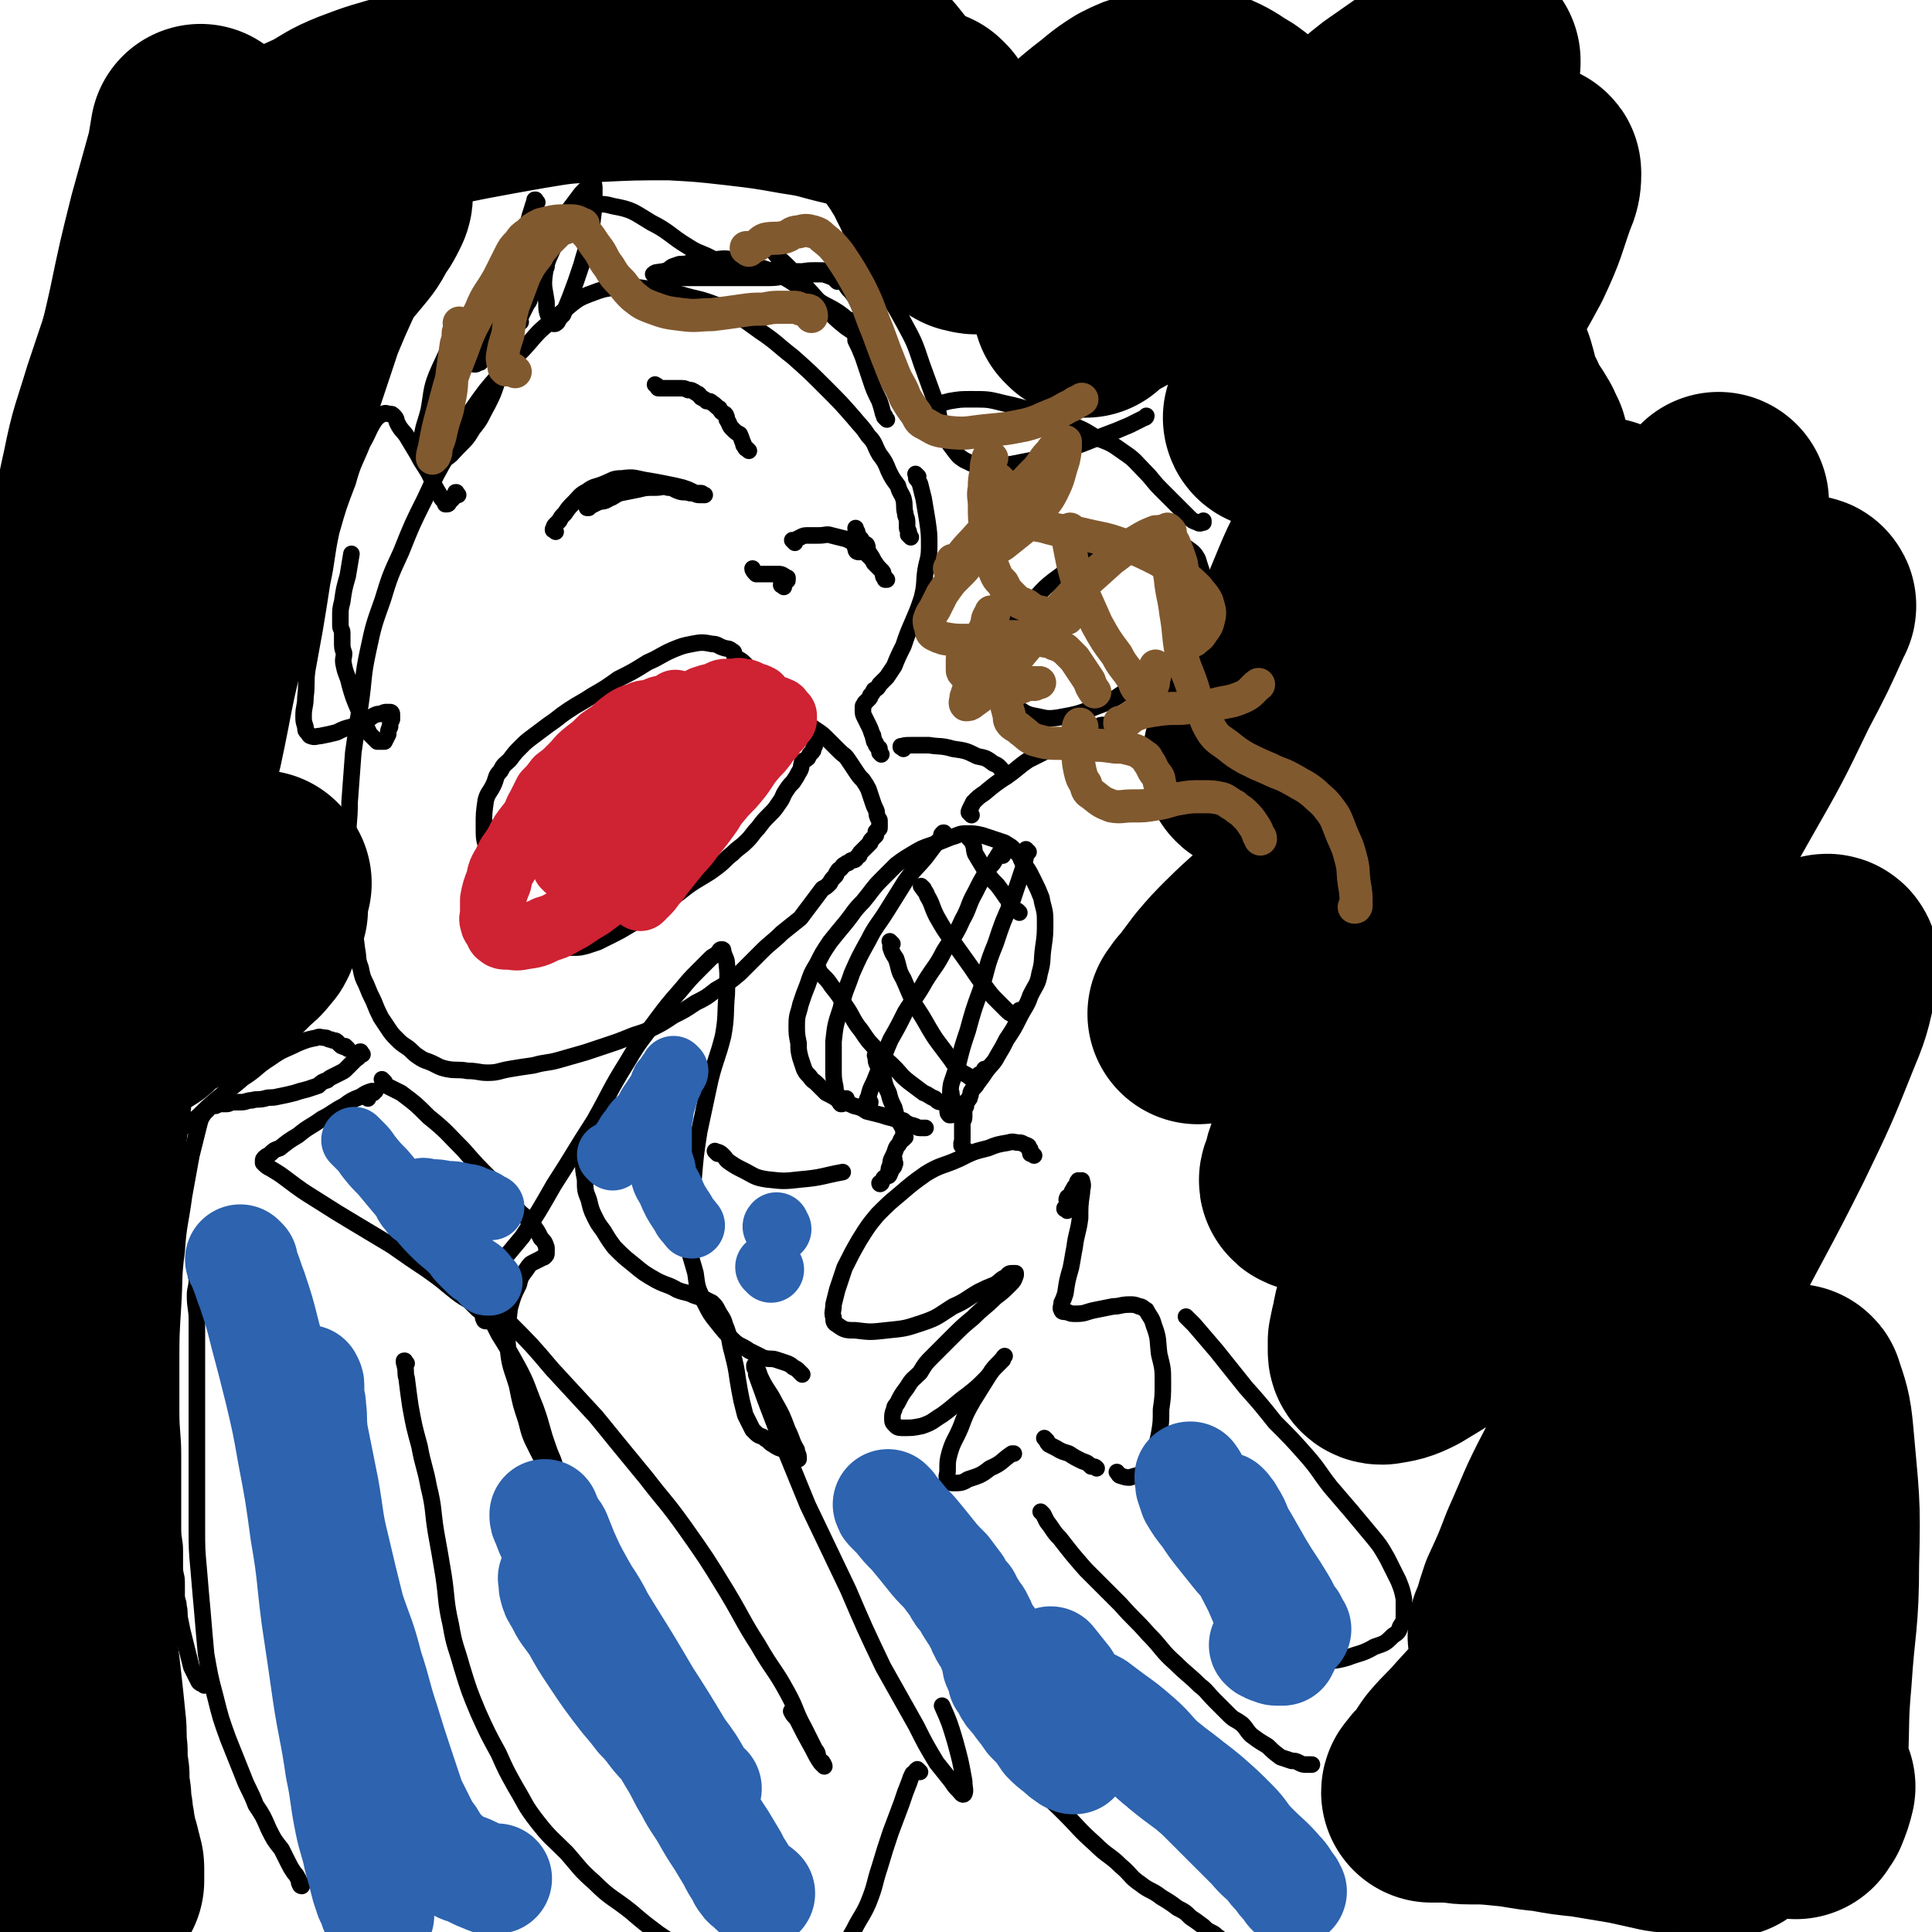<svg viewBox='0 0 1050 1050' version='1.1' xmlns='http://www.w3.org/2000/svg' xmlns:xlink='http://www.w3.org/1999/xlink'><g fill='none' stroke='rgb(0,0,0)' stroke-width='9' stroke-linecap='round' stroke-linejoin='round'><path d='M495,292c-1,-1 -1,-1 -1,-1 -1,-1 0,0 0,0 0,0 0,0 0,0 0,0 0,0 0,0 -1,-1 0,-1 0,-1 0,-2 -1,-2 -1,-3 0,-2 0,-2 0,-3 0,-3 -1,-3 -1,-5 -1,-4 0,-4 -1,-8 -1,-3 -2,-3 -3,-7 -3,-4 -3,-4 -5,-8 -2,-5 -2,-5 -5,-9 -3,-5 -2,-6 -6,-10 -4,-6 -4,-5 -8,-10 -7,-8 -7,-8 -15,-16 -9,-9 -9,-9 -18,-17 -9,-7 -9,-8 -18,-14 -11,-8 -11,-8 -23,-14 -10,-4 -10,-3 -20,-6 -8,-2 -8,-2 -17,-3 -9,-1 -9,-2 -17,-1 -8,1 -8,1 -16,4 -5,2 -5,2 -9,5 -6,5 -6,5 -12,10 -6,5 -6,5 -12,12 -7,8 -8,7 -15,16 -8,9 -8,9 -15,19 -8,11 -7,12 -13,24 -7,12 -7,12 -13,25 -7,14 -7,14 -13,29 -6,13 -6,13 -10,26 -5,14 -5,14 -8,28 -3,14 -2,14 -4,28 -2,13 -2,13 -4,27 -1,13 -1,13 -2,27 0,11 -1,11 -1,23 0,11 0,11 1,22 1,10 1,10 2,20 1,7 1,7 2,15 1,5 0,5 2,10 1,5 1,5 3,9 2,5 2,5 4,9 2,5 2,5 4,9 2,3 2,3 4,6 2,3 2,3 5,6 2,2 2,2 5,4 3,2 3,3 6,5 3,2 3,2 6,3 5,2 5,3 10,4 5,1 6,0 11,1 6,0 6,1 11,1 6,0 6,-1 12,-2 6,-1 6,-1 13,-2 7,-2 7,-1 14,-3 7,-2 7,-2 14,-4 6,-2 6,-2 12,-4 6,-2 6,-2 11,-4 7,-3 7,-2 13,-5 6,-3 6,-3 12,-7 6,-3 6,-3 12,-7 6,-3 6,-3 11,-7 7,-4 7,-4 13,-9 6,-6 6,-6 12,-12 5,-5 6,-5 11,-10 5,-4 5,-4 10,-8 3,-4 3,-4 6,-8 3,-4 3,-4 6,-8 2,-1 2,-1 4,-3 1,-2 1,-2 3,-4 1,-1 0,-1 1,-2 1,-2 1,-1 2,-2 1,-1 1,-2 2,-2 1,-1 1,-1 2,-1 1,-1 1,-1 1,-1 1,-1 2,0 3,-1 1,-1 0,-1 2,-2 0,-1 0,-1 1,-2 1,-1 1,-1 2,-2 1,-1 1,-1 2,-2 0,0 0,0 1,-1 0,-1 0,-1 1,-2 0,0 0,0 1,-1 0,0 0,0 1,-1 0,0 0,0 0,-1 0,0 0,0 0,-1 0,0 1,0 1,-1 0,0 0,0 0,0 0,-1 1,0 1,-1 0,-1 0,-1 0,-2 0,-1 0,-1 0,-2 0,-1 -1,-1 -1,-2 -1,-2 0,-2 -1,-4 -1,-2 -1,-2 -2,-5 -1,-3 -1,-3 -2,-6 -1,-2 -1,-2 -3,-5 -2,-2 -2,-2 -4,-5 -2,-3 -2,-3 -4,-6 -2,-3 -2,-2 -5,-5 -3,-3 -3,-3 -6,-6 -3,-3 -3,-3 -6,-5 -3,-2 -3,-2 -6,-4 -3,-2 -3,-2 -5,-4 -2,-2 -2,-2 -4,-3 -2,-2 -2,-2 -4,-3 -2,-2 -2,-1 -4,-3 -2,-2 -2,-2 -3,-3 -1,-2 -1,-2 -2,-3 -1,-2 -2,-2 -3,-3 -2,-2 -2,-2 -3,-3 -2,-2 -2,-2 -3,-4 -1,-2 -1,-2 -2,-3 -2,-2 -2,-2 -4,-3 -1,-1 -1,-1 -2,-2 0,-1 0,-2 -1,-2 -2,-2 -2,-1 -5,-2 -3,-1 -3,-2 -6,-2 -5,-1 -6,-1 -11,0 -5,1 -5,1 -10,3 -7,3 -7,4 -14,7 -8,5 -8,5 -16,9 -7,5 -7,5 -14,9 -6,4 -7,4 -13,8 -6,4 -5,4 -11,8 -4,3 -4,3 -8,6 -4,3 -4,3 -7,6 -3,3 -3,3 -6,7 -3,3 -3,2 -5,6 -3,3 -2,4 -4,8 -2,4 -3,4 -4,8 -1,7 -1,7 -1,14 0,7 0,7 2,13 1,8 1,8 3,15 2,6 2,6 4,11 2,5 2,5 4,9 2,3 2,3 4,6 2,2 2,2 3,4 2,2 2,2 4,4 2,1 2,2 5,3 3,1 3,1 6,1 4,0 4,0 7,0 3,0 3,0 7,0 3,0 3,0 7,-1 3,-1 3,-1 6,-2 4,-2 4,-2 8,-4 4,-2 4,-2 9,-5 5,-3 5,-3 10,-7 5,-3 5,-3 10,-6 5,-3 5,-3 10,-7 4,-3 4,-3 9,-6 5,-3 5,-3 9,-6 4,-3 4,-4 8,-7 4,-4 4,-3 8,-7 3,-3 3,-4 6,-7 3,-4 3,-4 6,-7 3,-3 3,-3 5,-6 3,-4 2,-4 4,-7 2,-3 2,-3 4,-5 2,-3 2,-3 3,-5 2,-3 1,-3 2,-6 1,-1 2,-1 3,-2 1,-2 1,-2 2,-3 1,-1 1,-1 1,-2 1,-2 1,-2 1,-3 0,-1 0,-1 0,-1 '/><path d='M302,289c-1,-1 -1,-1 -1,-1 -1,-1 0,0 0,0 0,0 0,0 0,0 0,0 0,0 0,0 -1,-1 0,0 0,0 0,0 0,0 0,0 0,0 -1,0 0,0 0,-2 0,-2 1,-3 1,-1 1,-1 2,-2 1,-2 1,-2 3,-4 2,-3 2,-3 5,-6 3,-3 3,-4 7,-6 4,-3 4,-2 9,-4 5,-2 5,-3 10,-3 7,-1 7,0 13,1 6,1 6,1 11,2 5,1 5,1 9,2 3,1 3,1 5,2 2,1 2,1 3,1 1,0 1,0 2,0 1,0 0,1 1,1 0,0 1,0 1,0 0,0 0,0 0,0 -1,0 -1,0 -1,0 -1,0 -1,0 -2,0 -2,0 -2,-1 -5,-1 -3,-1 -3,0 -6,-1 -3,-1 -3,-2 -6,-2 -3,-1 -3,0 -7,0 -5,0 -5,0 -9,1 -5,1 -5,1 -10,2 -3,1 -3,2 -6,3 -3,2 -3,1 -6,2 -2,1 -2,1 -4,2 -1,1 -1,1 -1,1 -1,0 -1,0 -1,0 0,0 0,0 0,0 '/><path d='M432,295c-1,-1 -1,-1 -1,-1 -1,-1 0,0 0,0 0,0 0,0 0,0 0,0 0,0 0,0 -1,-1 0,0 0,0 0,0 0,0 0,0 2,-1 2,-1 4,-2 2,-1 2,-1 4,-1 3,0 3,0 6,0 4,0 4,-1 7,0 4,1 4,1 8,2 2,1 2,1 4,2 3,2 3,2 5,4 2,2 2,2 3,3 2,2 2,2 3,4 1,1 1,1 2,2 1,1 1,1 2,2 1,1 1,1 1,2 0,1 0,1 0,1 0,1 1,0 1,1 0,0 0,1 0,1 0,0 1,0 1,0 0,0 0,0 0,0 -1,-1 -1,-1 -1,-1 -1,-2 -1,-2 -2,-4 -2,-2 -2,-2 -4,-5 -1,-2 -1,-2 -3,-5 -1,-2 0,-2 -1,-4 -1,-1 -2,0 -2,-1 -1,-1 -1,-2 -1,-2 -1,-1 -1,-1 -2,-2 0,-1 0,-1 0,-1 0,-2 -1,-1 -1,-3 0,0 0,0 0,0 '/><path d='M465,295c-1,-1 -1,-1 -1,-1 -1,-1 0,0 0,0 0,0 0,0 0,0 0,0 0,0 0,0 -1,-1 0,0 0,0 0,0 0,0 0,0 1,1 1,0 1,1 1,2 -1,2 0,3 0,2 1,2 2,2 '/><path d='M499,259c-1,-1 -1,-1 -1,-1 -1,-1 0,0 0,0 0,0 0,0 0,0 0,1 0,1 0,2 1,1 1,1 2,3 1,4 1,4 2,8 1,6 1,6 2,12 1,7 1,7 1,14 0,7 -1,7 -2,13 -1,7 0,7 -2,15 -2,6 -2,6 -5,13 -3,7 -3,7 -5,13 -3,6 -3,6 -5,11 -2,3 -2,3 -4,6 -2,2 -2,2 -4,4 -1,2 -1,2 -3,3 -1,2 -1,2 -2,3 0,1 0,1 -1,2 0,0 0,0 -1,1 0,0 0,0 -1,1 0,1 -1,1 -1,2 0,1 0,1 0,2 0,2 0,2 1,4 1,2 1,2 2,4 1,2 1,2 2,5 1,1 0,1 1,3 0,1 0,1 1,2 0,1 0,1 1,2 0,1 1,0 1,1 0,1 0,1 0,2 0,0 0,0 0,0 1,1 1,1 1,1 0,0 0,0 0,0 '/><path d='M426,319c-1,-1 -1,-1 -1,-1 -1,-1 0,0 0,0 0,0 0,0 0,0 0,0 0,0 0,0 -1,-1 0,0 0,0 0,0 0,0 0,0 0,0 -1,0 0,0 0,-1 0,-1 1,-1 0,0 0,0 0,0 1,-1 1,-1 1,-1 0,0 0,0 0,0 1,-1 1,0 1,-1 0,0 0,-1 0,-1 0,0 -1,0 -1,0 -1,0 0,-1 -1,-1 -1,-1 -2,-1 -3,-1 -2,0 -2,0 -3,0 -2,0 -2,0 -3,0 -2,0 -2,0 -3,0 -1,0 -1,0 -2,0 -1,0 -1,0 -1,0 -1,-1 -2,-2 -2,-3 '/><path d='M407,245c-1,-1 -1,-1 -1,-1 -1,-1 0,0 0,0 0,0 0,0 0,0 0,0 0,0 0,0 -1,-1 0,0 0,0 0,0 0,0 0,0 0,0 0,0 0,0 -1,-1 0,0 0,0 0,0 -1,0 -1,-1 -1,-1 -1,-1 -1,-2 -1,-2 -1,-3 -2,-5 -2,-1 -2,-1 -4,-3 -2,-2 -1,-2 -3,-5 0,-1 0,-2 -1,-3 -2,-1 -2,-1 -3,-3 -2,-1 -2,-2 -4,-3 -1,-1 -1,-1 -3,-1 -1,-1 -1,-1 -3,-2 -1,-1 -1,-2 -2,-2 -3,-2 -3,-2 -5,-2 -2,-1 -2,-1 -5,-1 -2,0 -2,0 -5,0 -1,0 -1,0 -3,0 -1,0 -1,0 -3,0 -1,0 0,-1 -1,-1 0,-1 0,0 -1,-1 '/><path d='M482,228c-1,-1 -1,-1 -1,-1 -1,-1 0,0 0,0 0,0 0,0 0,0 0,0 0,0 0,0 -1,-1 0,0 0,0 0,0 0,0 0,0 0,0 0,0 0,0 -1,-1 0,0 0,0 0,-1 0,-1 -1,-2 -1,-4 -1,-4 -2,-7 -3,-6 -3,-6 -5,-12 -2,-6 -2,-6 -4,-12 -2,-5 -2,-5 -4,-9 0,-2 0,-2 -1,-5 0,-1 0,-1 -1,-3 0,-1 0,-1 -1,-2 0,0 0,0 0,-1 0,0 0,0 0,0 0,0 1,0 1,1 0,1 0,1 1,2 1,1 1,1 2,2 0,0 0,0 1,1 0,1 0,1 1,1 0,0 0,0 0,0 -1,0 -1,0 -2,-1 -2,-2 -1,-2 -3,-4 -3,-3 -3,-3 -7,-6 -6,-4 -6,-3 -12,-7 -6,-4 -5,-5 -11,-8 -6,-4 -6,-4 -13,-7 -6,-3 -6,-2 -11,-4 -6,-2 -6,-2 -12,-3 -4,-1 -5,0 -10,0 -3,0 -4,-1 -7,0 -4,0 -3,1 -6,2 -3,1 -4,0 -6,1 -3,1 -3,1 -4,2 -3,2 -3,2 -4,4 -1,2 -1,2 -2,3 '/><path d='M249,269c-1,-1 -1,-1 -1,-1 -1,-1 0,0 0,0 0,0 0,0 0,0 0,0 0,-1 0,0 -1,0 -1,1 -2,3 0,0 0,0 -1,1 0,0 0,0 -1,1 0,0 0,1 -1,1 0,0 0,0 -1,0 0,-1 0,-1 -1,-2 -1,-1 -1,-1 -2,-3 -3,-5 -3,-5 -5,-10 -3,-6 -4,-6 -7,-12 -3,-5 -3,-5 -6,-10 -2,-3 -3,-3 -5,-7 -1,-2 0,-2 -2,-4 -1,-1 -1,-1 -2,-1 -2,0 -2,-1 -4,0 -2,1 -2,1 -4,3 -4,6 -3,6 -7,13 -4,10 -5,10 -8,21 -5,13 -5,13 -9,27 -3,14 -2,14 -5,28 -2,13 -2,13 -4,25 -2,11 -2,11 -4,22 -1,7 0,7 -1,15 0,5 -1,5 -1,10 0,3 0,3 1,6 0,2 0,2 1,3 1,1 1,2 2,2 2,1 3,0 5,0 5,-1 5,-1 9,-2 4,-2 4,-2 8,-3 4,-2 4,-1 7,-3 3,-1 3,-2 5,-3 2,-1 2,-1 4,-1 2,-1 2,-1 3,-1 1,0 1,0 2,0 1,0 1,1 1,1 0,1 0,1 0,3 -1,2 -1,2 -1,4 -1,2 -1,2 -1,4 -1,2 -1,2 -2,4 -1,0 -1,0 -2,0 -1,0 -2,0 -2,0 -2,-2 -2,-2 -4,-4 -3,-6 -3,-6 -6,-13 -3,-7 -3,-7 -5,-14 -1,-5 -2,-5 -3,-10 -1,-4 0,-4 0,-7 -1,-3 -1,-3 -1,-6 0,-2 0,-3 0,-5 0,-2 -1,-2 -1,-4 0,-2 0,-3 0,-5 0,-4 0,-4 1,-8 1,-7 1,-7 3,-14 1,-6 1,-6 2,-12 '/><path d='M261,197c-1,-1 -1,-1 -1,-1 -1,-1 0,0 0,0 0,0 0,0 0,0 0,1 0,1 -1,1 0,0 0,0 0,0 0,1 0,1 -1,1 0,0 0,0 0,0 0,0 -1,0 0,0 1,-3 1,-3 3,-6 4,-8 4,-8 8,-16 6,-12 6,-12 13,-23 7,-13 8,-13 17,-25 5,-7 5,-7 11,-15 3,-4 3,-4 6,-8 2,-2 2,-2 4,-4 1,-1 1,-2 2,-2 1,1 1,2 1,4 0,9 0,9 -1,17 -2,13 -3,13 -6,24 -3,9 -3,9 -6,17 -2,5 -2,5 -4,10 -2,2 -2,2 -3,4 -1,1 -1,1 -2,1 -1,-1 -2,-1 -2,-2 -2,-5 -2,-5 -2,-10 -1,-7 -2,-8 -1,-15 1,-7 2,-8 5,-15 2,-6 2,-7 6,-11 4,-6 5,-7 11,-9 7,-3 8,-4 15,-2 11,2 11,3 21,9 10,5 10,7 20,13 6,4 7,3 14,7 4,3 4,3 8,6 2,1 2,2 5,2 1,1 2,0 3,-1 1,-1 1,-1 1,-2 1,-4 1,-5 1,-8 1,-3 2,-3 3,-5 0,-1 0,-2 1,-3 1,0 2,0 4,2 5,3 5,3 9,8 8,7 7,7 14,15 7,7 6,7 13,14 5,5 5,5 10,9 3,2 3,2 6,4 2,0 2,1 4,1 1,0 1,-1 1,-2 0,-2 0,-2 0,-4 -1,-4 -1,-4 -3,-8 -1,-3 -1,-3 -3,-7 -2,-3 -2,-3 -4,-5 -2,-3 -2,-3 -5,-5 -1,-1 -2,-1 -4,-2 -2,-1 -2,-1 -5,-1 -4,0 -4,0 -8,0 -5,0 -5,0 -10,1 -5,0 -5,1 -11,1 -7,0 -7,0 -14,0 -8,0 -8,0 -16,0 -6,0 -6,0 -13,0 -4,0 -4,0 -9,0 -3,0 -3,-1 -5,-1 -2,0 -2,0 -3,0 -1,0 -1,-1 -2,-1 0,0 -1,0 -1,0 0,0 1,-1 2,-1 8,-1 8,-2 16,-2 14,-1 14,0 28,0 12,0 12,1 24,1 8,1 8,0 17,1 6,1 6,1 11,3 1,1 1,1 2,2 '/><path d='M562,628c-1,-1 -1,-1 -1,-1 -1,-1 0,0 0,0 0,0 -1,0 -1,0 0,0 0,0 0,-1 0,0 0,-1 0,-1 0,-1 -1,0 -1,-1 0,0 0,-1 0,-1 -1,-1 -1,0 -2,-1 -1,0 -1,-1 -3,-1 -3,0 -3,-1 -6,0 -6,1 -6,1 -11,3 -8,2 -8,2 -16,6 -9,4 -10,3 -18,8 -7,5 -7,5 -14,11 -6,5 -6,5 -12,11 -5,6 -5,6 -10,14 -4,7 -4,7 -8,15 -2,6 -2,6 -4,12 -1,4 -1,4 -2,8 0,4 -1,4 0,7 0,2 0,3 2,4 4,3 5,3 10,3 8,1 8,1 17,0 10,-1 10,-1 19,-4 9,-3 9,-4 17,-9 7,-3 7,-4 14,-8 4,-2 4,-2 9,-4 3,-2 3,-3 6,-4 1,-2 2,-2 3,-2 1,0 1,0 2,0 0,0 0,0 0,0 0,1 0,1 0,1 -1,3 -1,3 -3,5 -4,4 -4,4 -8,7 -6,6 -6,5 -12,11 -6,5 -6,5 -12,11 -5,5 -5,5 -10,10 -4,4 -4,4 -7,9 -4,4 -4,3 -7,8 -3,4 -3,4 -5,8 -1,2 -2,2 -2,4 -1,2 -1,3 -1,5 0,2 0,2 2,4 1,1 2,1 4,1 5,0 5,0 10,-1 6,-2 6,-3 11,-6 7,-5 7,-6 14,-11 5,-4 5,-4 9,-8 4,-4 3,-4 6,-7 2,-2 2,-2 4,-4 0,-1 0,-1 1,-2 0,0 0,0 0,0 -3,4 -4,4 -7,8 -5,8 -5,8 -10,16 -4,7 -4,7 -7,15 -3,7 -4,7 -6,14 -1,4 -1,4 -1,9 0,3 -1,3 0,5 1,2 2,2 3,2 4,0 5,0 8,-2 6,-2 7,-2 12,-6 7,-3 6,-4 12,-8 1,0 1,0 1,0 '/><path d='M580,658c-1,-1 -1,-1 -1,-1 -1,-1 0,0 0,0 0,0 0,0 0,0 0,0 -1,0 0,0 0,-1 1,-1 1,-2 1,-2 -1,-2 0,-4 0,-1 2,0 2,-1 1,-2 0,-2 1,-3 1,-2 1,-2 2,-3 1,-1 0,-2 1,-2 0,-1 0,0 1,0 1,0 1,-1 1,0 1,3 0,3 0,6 -1,7 -1,7 -1,14 -1,8 -2,8 -3,16 -1,5 -1,6 -2,11 -2,7 -2,7 -3,14 -1,3 -1,3 -2,5 0,2 -1,3 0,4 0,1 1,1 3,1 2,1 2,1 5,1 5,0 5,-1 10,-2 5,-1 5,-1 10,-2 4,0 4,-1 9,-1 2,0 3,0 5,1 2,0 2,1 4,2 2,4 3,4 4,8 3,8 2,8 3,16 2,8 2,8 2,15 0,8 0,8 -1,15 0,7 0,7 -1,13 -1,5 -1,5 -3,9 -1,4 -1,5 -4,8 -1,3 -1,3 -3,5 -2,1 -3,1 -6,2 -2,0 -2,0 -5,-1 -1,0 -1,-1 -2,-2 '/><path d='M524,624c-1,-1 -1,-1 -1,-1 -1,-1 0,0 0,0 0,0 0,0 0,0 0,0 0,0 0,0 -1,-2 0,-2 0,-3 0,-1 0,-1 0,-3 0,-1 0,-1 0,-3 0,-2 0,-2 0,-4 0,-1 1,-1 1,-3 0,-1 0,-1 0,-3 0,-1 0,-1 0,-2 0,-1 1,0 1,-1 0,-1 0,-1 0,-2 0,-1 1,0 1,-1 1,-1 1,-1 1,-2 1,-1 0,-2 1,-3 1,-2 2,-2 3,-4 3,-4 3,-4 5,-7 3,-4 4,-4 6,-8 3,-5 3,-5 5,-9 4,-6 4,-6 7,-12 3,-6 4,-6 6,-12 3,-6 4,-6 5,-12 2,-7 1,-7 2,-14 1,-7 1,-7 1,-15 0,-6 -1,-6 -2,-12 -2,-5 -2,-5 -5,-11 -2,-4 -2,-4 -5,-8 -2,-3 -1,-4 -4,-6 -2,-3 -3,-3 -6,-5 -3,-1 -3,-1 -6,-2 -3,-1 -3,-1 -6,-2 -4,-1 -5,-1 -9,-1 -4,0 -4,1 -8,2 -5,2 -5,2 -10,4 -6,2 -6,2 -11,5 -5,3 -5,3 -9,6 -4,4 -4,4 -8,8 -5,5 -5,6 -10,12 -5,5 -5,6 -9,11 -5,6 -5,6 -9,11 -4,6 -4,6 -7,12 -3,5 -3,5 -5,11 -2,5 -2,5 -4,11 -1,5 -2,5 -2,11 0,5 0,5 1,10 0,4 0,4 1,8 1,3 1,3 2,6 1,2 1,2 3,4 2,3 2,2 4,4 3,3 3,3 5,5 4,2 4,2 7,4 4,2 4,1 8,3 4,1 4,1 7,3 4,1 4,1 8,2 3,1 3,1 7,2 2,1 2,0 5,1 1,1 1,1 3,2 1,1 1,0 3,1 1,0 1,1 3,1 1,0 1,0 2,0 0,0 0,0 1,0 '/><path d='M514,454c-1,-1 -1,-1 -1,-1 -1,-1 0,0 0,0 0,0 0,0 0,0 0,0 0,-1 0,0 -2,0 -1,1 -2,3 -1,1 -1,1 -2,2 -3,4 -3,4 -6,8 -5,6 -6,6 -11,13 -5,8 -5,8 -10,16 -5,8 -6,8 -10,16 -5,9 -5,9 -9,18 -3,9 -4,9 -6,19 -3,9 -3,9 -4,18 0,8 0,8 0,15 0,5 0,5 1,10 0,3 1,3 2,6 0,2 0,2 1,3 1,0 1,0 2,-1 1,-1 0,-1 1,-2 '/><path d='M545,465c-1,-1 -1,-1 -1,-1 -1,-1 -1,0 -1,0 -1,1 -1,2 -2,3 -2,4 -3,3 -5,7 -3,5 -3,5 -6,11 -4,7 -3,8 -7,15 -4,9 -5,9 -10,17 -4,8 -5,8 -10,16 -5,9 -6,9 -11,17 -4,8 -4,8 -8,15 -3,7 -3,7 -5,13 -2,5 -2,5 -4,10 -2,4 -2,4 -3,8 -1,2 -1,2 -1,4 0,1 0,1 0,2 0,0 0,0 0,0 1,-1 2,-2 2,-3 '/><path d='M559,463c-1,-1 -1,-1 -1,-1 -1,-1 0,0 0,0 0,1 0,1 0,1 -1,5 -1,5 -2,9 -3,9 -3,9 -6,18 -5,11 -5,11 -9,23 -5,12 -4,12 -8,25 -4,11 -4,11 -7,22 -3,9 -3,9 -5,17 -2,6 -2,6 -4,12 -1,5 0,5 -1,9 0,3 -1,3 -1,5 0,2 0,2 1,3 0,0 0,0 1,0 0,0 0,0 0,0 '/><path d='M445,527c-1,-1 -1,-1 -1,-1 -1,-1 0,0 0,0 0,0 0,0 0,0 0,0 -1,-1 0,0 1,1 1,2 3,4 3,3 3,3 5,6 4,5 4,5 7,10 5,7 4,8 9,14 4,6 4,6 9,11 4,5 4,4 9,9 4,4 3,4 8,8 4,3 4,3 8,6 3,1 3,2 6,3 2,2 2,2 5,2 2,0 2,0 4,-1 1,-1 0,-2 0,-4 '/><path d='M485,513c-1,-1 -1,-1 -1,-1 -1,-1 0,0 0,0 0,0 0,0 0,0 0,1 0,2 0,3 1,3 1,3 3,6 2,6 1,6 4,11 3,7 3,7 6,14 4,6 4,6 8,13 3,5 3,5 6,9 3,4 3,4 6,8 2,3 2,3 4,5 2,2 2,2 4,3 2,1 2,2 4,2 2,0 2,-1 3,-2 2,-1 2,-1 3,-3 '/><path d='M502,483c-1,-1 -1,-1 -1,-1 -1,-1 0,0 0,0 0,0 0,0 0,0 1,2 2,2 3,5 3,5 2,5 5,11 4,7 4,7 9,14 5,7 5,7 10,14 4,6 4,6 8,11 3,4 3,4 6,7 3,3 3,3 5,5 1,1 2,2 3,2 2,0 2,1 3,0 1,0 1,-1 1,-2 '/><path d='M528,457c-1,-1 -1,-1 -1,-1 -1,-1 0,0 0,0 1,1 1,0 1,1 2,4 1,4 2,7 3,5 3,5 6,10 3,4 3,4 6,7 3,4 3,4 5,7 2,2 1,3 2,5 2,2 2,1 4,2 1,1 1,1 1,1 '/><path d='M477,575c-1,-1 -1,-1 -1,-1 -1,-1 0,0 0,0 0,0 0,0 0,0 0,3 0,3 1,5 1,4 1,3 3,6 1,5 1,5 3,9 1,4 1,4 3,8 1,4 1,4 2,7 1,1 1,1 2,3 1,1 1,1 1,3 0,1 0,1 0,2 0,1 1,1 1,1 0,0 -1,0 -1,0 0,0 0,1 0,1 0,0 -1,0 -1,0 -1,1 0,1 -1,2 -1,2 -1,1 -2,3 -1,3 -1,3 -2,5 -1,2 -1,2 -1,4 -1,2 -1,2 -1,4 0,1 0,1 0,1 0,1 0,1 0,1 0,0 0,0 0,0 1,-1 0,-1 1,-2 0,-1 0,-1 1,-2 1,-1 1,-1 1,-2 1,-1 0,-1 0,-2 0,0 0,0 0,0 0,0 0,-1 0,-1 -1,1 -1,1 -1,2 -1,1 -1,1 -1,2 -1,3 -1,3 -2,5 -1,1 -2,1 -2,2 -1,1 -1,2 -1,2 -1,1 -1,0 -1,0 '/><path d='M283,175c-1,-1 -1,-1 -1,-1 -1,-1 0,0 0,0 0,0 0,0 0,0 1,-2 1,-2 2,-4 1,-2 1,-2 2,-4 1,-2 2,-2 2,-5 1,-1 0,-1 0,-3 0,-1 0,-1 0,-2 0,-2 1,-3 0,-4 -1,0 -2,0 -4,1 -8,3 -9,1 -16,7 -9,6 -8,7 -15,16 -8,11 -8,11 -14,24 -5,11 -4,12 -6,23 -2,8 -3,8 -4,17 0,4 0,4 1,9 0,1 0,2 1,3 1,1 2,1 4,1 3,-1 4,-1 6,-3 5,-3 4,-3 8,-7 5,-5 5,-5 8,-10 5,-6 4,-6 8,-13 3,-6 3,-6 5,-12 3,-8 3,-8 5,-15 2,-9 2,-9 4,-17 0,-2 0,-2 0,-3 '/><path d='M292,110c-1,-1 -1,-1 -1,-1 -1,-1 0,0 0,0 0,0 0,0 0,0 0,0 0,0 0,0 -1,-1 0,0 0,0 0,0 0,0 0,0 0,0 0,-1 0,0 -1,1 -1,2 -2,5 -1,3 -1,3 -2,7 -1,5 -1,4 -2,9 -1,3 0,3 -1,7 0,2 -1,3 -1,5 0,1 1,2 2,2 6,1 6,1 12,1 '/><path d='M428,150c-1,-1 -1,-1 -1,-1 -1,-1 0,0 0,0 0,0 0,0 0,0 1,0 1,0 1,0 3,0 3,-1 7,-1 4,-1 4,-1 8,-1 6,0 6,0 12,1 6,1 7,0 13,2 8,4 8,5 14,11 5,6 5,7 9,14 6,11 6,11 10,23 4,11 4,11 8,22 2,8 1,8 4,15 2,5 2,5 5,9 3,4 3,4 6,6 6,3 6,3 13,3 9,0 9,0 19,-2 11,-2 11,-3 22,-6 11,-4 11,-4 21,-8 8,-3 8,-3 15,-6 4,-2 4,-2 8,-4 1,0 1,-1 1,-1 '/><path d='M510,221c-1,-1 -1,-1 -1,-1 -1,-1 0,0 0,0 0,0 0,0 0,0 3,-1 3,-1 7,-2 6,-1 6,-1 12,-1 9,0 9,0 17,2 9,2 9,2 18,5 8,2 8,2 16,6 9,3 9,3 17,8 8,3 8,3 15,8 6,4 6,5 11,10 5,5 4,5 9,10 4,4 4,4 9,9 3,3 3,3 6,6 2,2 2,2 5,3 1,1 2,0 3,0 0,0 0,0 0,-1 '/><path d='M540,353c-1,-1 -1,-1 -1,-1 -1,-1 0,0 0,0 0,0 0,0 0,0 0,0 0,0 0,0 -1,-1 0,0 0,0 0,0 0,0 0,0 0,0 0,0 0,0 -1,-1 0,-1 0,-1 0,-1 0,-1 0,-1 2,-3 2,-3 5,-5 7,-7 6,-7 13,-14 9,-9 9,-11 19,-18 10,-8 11,-8 23,-14 9,-4 10,-3 20,-5 8,-1 8,-1 16,0 5,0 5,0 9,3 4,3 5,3 7,7 2,7 3,7 3,15 0,10 -1,11 -4,21 -2,6 -2,6 -5,11 '/><path d='M542,373c-1,-1 -1,-1 -1,-1 -1,-1 0,0 0,0 0,0 0,0 0,0 0,0 -1,-1 0,0 0,1 0,2 2,4 2,2 1,3 4,5 2,2 3,2 6,4 4,2 4,3 9,4 6,1 6,2 13,1 11,-2 11,-2 21,-6 11,-4 10,-5 20,-11 10,-6 9,-6 18,-12 7,-5 7,-5 13,-9 5,-3 5,-3 9,-5 2,-1 3,-2 4,-1 1,1 0,2 0,3 -2,7 -2,7 -4,13 -2,4 -2,3 -4,7 '/><path d='M528,443c-1,-1 -1,-1 -1,-1 -1,-1 0,0 0,0 0,0 0,0 0,0 0,0 0,0 0,0 -1,-1 0,-1 0,-2 1,-2 1,-2 2,-4 3,-3 3,-3 6,-5 6,-5 6,-5 12,-9 6,-4 6,-5 12,-9 8,-4 8,-4 16,-8 8,-3 8,-3 15,-6 3,-2 3,-2 7,-4 1,-1 1,-1 3,-1 0,0 0,0 0,0 '/><path d='M491,407c-1,-1 -1,-1 -1,-1 -1,-1 0,0 0,0 0,0 0,0 0,0 0,0 -1,0 0,0 1,-1 2,-1 5,-1 5,0 5,0 10,0 6,1 6,0 13,2 7,1 7,1 13,4 5,1 5,1 9,4 3,1 3,2 6,5 1,1 0,1 1,2 '/><path d='M197,573c-1,-1 -1,-1 -1,-1 -1,-1 0,0 0,0 0,0 0,0 0,0 0,0 0,-1 0,0 -1,0 0,1 -1,2 0,1 -1,1 -2,2 -1,1 -1,1 -2,2 -1,1 -1,1 -3,3 -1,1 -1,1 -3,2 -2,1 -2,1 -4,2 -2,1 -2,1 -3,2 -3,1 -3,1 -5,3 -3,1 -3,1 -6,2 -4,1 -4,1 -7,2 -4,1 -4,1 -9,2 -4,1 -4,0 -7,1 -4,1 -4,0 -7,1 -3,0 -3,1 -6,1 -3,0 -3,0 -5,0 -1,0 -1,1 -3,1 -1,0 -1,0 -2,0 -1,0 -1,0 -2,0 -1,0 -1,1 -2,1 0,0 0,0 -1,0 -1,0 -1,0 -2,1 -1,0 0,0 -1,1 -1,1 -1,1 -2,2 -2,3 -2,3 -3,7 -2,8 -2,8 -4,16 -2,11 -2,11 -4,22 -2,15 -3,15 -4,30 -2,15 -1,15 -2,30 -1,16 -1,16 -1,31 0,13 0,13 0,26 0,12 1,12 1,24 0,11 0,11 0,23 0,8 0,8 0,17 0,6 1,6 1,12 0,5 0,5 0,9 0,4 1,4 1,8 0,3 0,3 0,7 0,3 1,3 1,6 1,4 0,4 1,8 1,5 1,5 2,9 1,4 1,4 2,8 1,4 1,4 2,8 1,2 1,2 2,4 1,2 1,2 2,4 1,1 1,1 2,1 1,1 1,1 1,1 '/><path d='M569,783c-1,-1 -1,-1 -1,-1 -1,-1 0,0 0,0 0,0 0,0 0,0 0,0 0,0 0,0 -1,-1 0,0 0,0 0,0 0,0 0,0 1,1 1,2 2,3 2,1 2,1 4,2 3,2 4,2 7,3 3,2 3,2 7,4 3,1 3,1 5,3 2,0 2,0 3,1 '/><path d='M108,695c-1,-1 -1,-1 -1,-1 -1,-1 0,0 0,0 0,1 0,1 0,1 0,5 -1,5 -1,9 0,7 1,7 1,13 0,10 0,10 0,20 0,11 0,11 0,22 0,12 0,12 0,23 0,12 0,12 0,25 0,12 0,12 0,23 0,12 0,12 1,23 1,12 1,12 2,23 1,12 1,12 2,23 2,11 2,12 5,23 3,12 3,12 7,23 4,10 4,10 8,20 3,8 4,8 7,16 4,6 4,6 7,13 3,6 3,6 7,11 2,4 2,4 4,8 1,2 1,2 3,5 1,1 1,1 2,3 1,1 0,2 1,3 0,1 1,1 1,1 0,0 0,-1 0,-1 '/><path d='M221,741c-1,-1 -1,-1 -1,-1 -1,-1 0,0 0,0 0,0 0,0 0,0 0,0 0,-1 0,0 -1,0 0,1 0,2 1,4 0,4 1,7 1,8 1,8 2,15 2,11 2,11 5,22 2,11 3,11 5,22 3,12 2,13 4,25 2,11 2,11 4,23 2,13 1,14 4,27 2,12 3,12 6,23 4,13 4,13 9,25 5,11 5,11 11,22 4,9 4,9 9,18 6,10 5,10 12,19 7,9 8,9 16,17 7,8 7,9 15,16 9,9 10,8 20,16 7,6 7,6 15,12 6,4 6,4 12,9 4,2 4,2 8,5 2,2 2,2 4,3 2,1 1,2 3,3 1,0 1,0 2,0 0,0 0,1 0,1 '/><path d='M200,597c-1,-1 -1,-1 -1,-1 -1,-1 0,0 0,0 0,0 0,0 0,0 0,0 0,0 0,0 -1,-1 0,0 0,0 1,0 0,-1 1,-1 1,0 1,0 2,-1 0,0 0,0 1,0 0,0 0,-1 0,-1 0,0 0,0 1,0 0,0 0,0 0,0 -1,0 -1,0 -2,0 -3,1 -3,1 -6,3 -5,2 -5,2 -9,5 -6,3 -6,4 -12,7 -7,5 -7,4 -13,9 -5,3 -5,3 -10,7 -3,1 -3,1 -5,3 -1,1 -2,1 -3,2 -1,1 -1,1 -1,2 0,0 0,1 0,1 2,2 2,2 4,3 5,3 5,3 9,6 8,6 8,6 16,11 11,7 11,7 21,13 10,6 10,6 20,12 10,7 10,7 19,13 7,5 7,5 13,10 5,4 5,4 10,7 2,2 2,2 4,4 2,2 2,1 3,3 1,1 0,2 1,3 0,1 1,1 1,1 0,0 0,0 0,0 '/><path d='M209,588c-1,-1 -1,-1 -1,-1 -1,-1 0,0 0,0 0,0 0,0 0,0 0,0 0,0 0,0 -1,-1 0,0 0,0 1,1 1,2 2,3 4,2 4,2 8,4 8,6 8,6 15,13 10,8 10,9 19,18 7,8 7,8 15,16 7,7 7,7 13,15 4,5 5,4 9,9 3,4 3,4 5,8 2,2 2,2 3,5 0,2 0,2 0,3 0,1 0,1 -1,2 -1,1 -1,0 -2,1 -2,1 -2,1 -4,2 -2,1 -2,1 -4,4 -2,3 -3,3 -4,8 -3,6 -3,6 -5,13 -1,10 -2,11 -1,21 1,11 2,11 5,21 2,10 2,10 5,19 2,8 2,8 6,16 2,4 2,4 5,9 1,2 1,2 3,5 0,1 0,1 1,2 0,0 1,0 1,0 0,-2 1,-3 0,-5 -1,-6 -2,-6 -4,-12 -4,-11 -3,-11 -7,-22 -5,-12 -4,-12 -10,-23 -5,-9 -5,-9 -10,-17 -3,-6 -3,-6 -6,-11 -2,-3 -2,-3 -3,-5 -1,-1 -1,-1 -1,-3 -1,-1 -1,-2 -2,-3 0,-1 0,-1 -1,-1 0,-1 0,-1 -1,-1 0,0 0,0 0,0 0,0 -1,0 -1,0 0,0 1,0 1,0 3,1 3,1 6,3 7,7 7,7 14,15 12,12 12,12 23,25 12,13 12,13 24,26 13,16 13,16 27,33 10,13 11,13 21,27 12,17 12,17 23,35 9,15 8,15 17,29 8,14 9,13 16,26 5,9 4,10 9,19 3,6 3,6 6,12 2,2 1,3 2,5 1,2 2,1 2,2 1,1 1,2 1,2 0,0 -1,-1 -2,-2 -2,-3 -2,-3 -4,-7 -5,-9 -5,-9 -9,-17 -2,-2 -2,-2 -3,-4 '/><path d='M270,690c-1,-1 -1,-1 -1,-1 -1,-1 0,0 0,0 0,0 0,0 0,0 0,0 0,0 0,0 -1,-1 0,0 0,0 0,0 0,0 0,0 2,-2 3,-2 5,-5 5,-6 5,-6 10,-12 9,-14 9,-14 17,-28 11,-17 11,-18 22,-35 9,-16 8,-16 18,-32 7,-12 8,-12 16,-23 6,-8 6,-8 13,-16 5,-6 5,-6 10,-11 3,-3 3,-3 6,-6 2,-2 2,-1 4,-3 1,-1 1,-2 2,-2 1,0 1,0 1,1 1,4 2,4 2,7 1,8 0,8 0,16 -1,11 0,12 -2,23 -3,12 -4,12 -7,24 -3,14 -3,14 -6,28 -2,13 -2,13 -3,25 -2,15 -3,15 -3,29 0,12 1,12 4,23 1,8 1,8 5,16 3,6 3,6 7,11 4,5 4,5 8,9 4,4 5,3 9,6 4,2 4,2 8,4 4,1 4,0 7,1 3,1 3,1 6,2 2,1 2,1 3,2 2,1 2,1 3,2 1,1 1,1 1,1 1,1 1,1 1,1 '/><path d='M319,622c-1,-1 -1,-1 -1,-1 -1,-1 0,0 0,0 0,0 0,0 0,0 0,2 -1,2 -1,3 0,4 0,4 0,7 0,5 0,5 1,10 0,6 0,6 2,11 1,4 1,5 3,9 2,4 2,4 5,8 3,5 3,5 6,9 5,5 5,5 10,9 6,5 6,5 13,9 6,3 6,2 11,5 5,2 5,1 9,3 3,1 3,1 6,2 2,1 2,1 4,2 2,2 2,2 3,4 2,4 3,4 4,8 3,7 2,8 4,15 2,8 2,8 3,15 1,6 1,6 2,11 1,4 1,4 2,8 1,2 1,2 2,4 1,2 1,2 2,4 1,1 1,1 2,2 2,2 3,1 5,3 2,1 2,2 4,3 3,2 3,2 7,3 1,1 2,1 3,2 2,1 2,1 3,2 1,1 1,1 1,1 0,0 0,-1 0,-1 0,-2 -1,-2 -1,-4 -3,-5 -2,-5 -5,-11 -3,-8 -3,-8 -7,-15 -3,-6 -4,-6 -7,-12 -1,-2 -1,-2 -2,-5 -1,-1 -2,-1 -2,-2 0,-1 0,-1 0,-1 1,2 1,3 1,5 5,14 5,14 10,27 9,22 9,22 18,44 11,23 11,23 22,46 9,21 9,21 19,42 9,16 9,16 18,32 5,10 5,10 11,20 4,5 4,5 8,10 2,3 2,3 4,5 1,1 2,3 3,2 1,-2 0,-3 0,-7 -2,-11 -2,-11 -5,-22 -3,-10 -3,-10 -7,-19 '/><path d='M390,627c-1,-1 -1,-1 -1,-1 -1,-1 0,0 0,0 0,0 0,0 0,0 0,0 -1,-1 0,0 1,0 2,0 4,2 2,2 1,2 4,4 3,2 3,2 7,4 6,3 6,4 13,5 9,1 9,1 18,0 12,-1 12,-2 23,-4 0,0 0,0 0,0 '/><path d='M646,717c-1,-1 -1,-1 -1,-1 -1,-1 0,0 0,0 0,0 0,0 0,0 0,0 -1,-1 0,0 1,1 2,2 4,4 6,7 6,7 12,14 8,10 8,10 16,20 8,9 8,9 16,19 9,9 9,9 17,18 7,8 6,8 13,17 6,7 6,7 12,14 5,6 5,6 10,12 5,6 5,6 9,13 3,6 3,6 6,12 2,5 2,5 3,10 0,5 0,5 0,9 0,3 0,3 -2,6 -1,3 -1,3 -4,5 -4,4 -4,4 -10,6 -7,4 -7,3 -15,6 -7,2 -7,1 -15,3 -6,1 -6,1 -12,2 -4,0 -4,0 -9,1 -2,0 -2,0 -5,1 -2,1 -2,1 -4,2 -1,0 -1,0 -2,0 '/><path d='M567,823c-1,-1 -1,-1 -1,-1 -1,-1 0,0 0,0 0,0 0,0 0,0 1,1 1,1 1,1 1,2 1,2 2,4 4,5 3,5 7,9 7,9 7,9 14,17 9,9 9,9 19,19 7,8 8,8 15,16 8,8 7,9 15,16 6,6 7,6 13,12 4,3 4,4 8,8 4,4 4,4 8,8 3,3 3,2 7,5 3,3 2,3 5,6 4,3 4,3 9,6 3,3 3,3 7,6 3,1 3,1 6,2 2,0 2,0 4,1 2,1 2,1 4,1 2,0 2,0 3,0 0,0 0,0 0,0 '/><path d='M527,930c-1,-1 -1,-1 -1,-1 -1,-1 0,0 0,0 0,0 0,0 0,0 0,0 0,0 0,0 -1,-1 0,0 0,0 2,3 2,3 4,6 6,8 6,8 13,15 8,9 8,9 17,18 9,9 9,8 18,17 9,9 8,9 17,17 7,7 8,6 14,12 6,5 5,6 11,10 5,4 6,3 11,7 5,3 5,3 9,6 4,2 4,2 7,5 3,2 3,2 7,5 2,2 2,2 4,3 2,1 2,1 3,2 1,1 2,1 2,2 1,1 0,1 0,1 0,1 0,1 -1,1 '/><path d='M500,963c-1,-1 -1,-1 -1,-1 -1,-1 0,0 -1,0 0,1 -1,1 -2,2 -1,2 -1,2 -2,5 -2,5 -2,5 -4,11 -3,8 -3,8 -6,16 -3,9 -3,9 -6,19 -3,9 -2,9 -6,19 -3,7 -4,7 -8,15 -4,7 -4,7 -8,14 -3,4 -2,4 -6,8 -1,2 -2,2 -4,4 -1,1 -1,0 -3,1 '/><path d='M189,570c-1,-1 -1,-1 -1,-1 -1,-1 0,0 0,0 -1,0 -2,0 -3,-1 -1,-1 -1,-1 -2,-2 -1,-1 -2,0 -3,-1 -2,0 -2,-1 -3,-1 -3,0 -3,-1 -5,0 -5,1 -5,1 -10,3 -8,4 -8,3 -15,8 -8,5 -7,6 -15,11 -8,7 -8,6 -16,13 -6,5 -6,6 -11,10 -3,3 -3,2 -6,4 '/></g>
<g fill='none' stroke='rgb(0,0,0)' stroke-width='120' stroke-linecap='round' stroke-linejoin='round'><path d='M590,167c-1,-1 -1,-1 -1,-1 -1,-1 0,0 0,0 1,0 0,-1 1,-1 6,-4 6,-4 13,-7 11,-6 11,-6 22,-12 18,-10 19,-8 37,-19 14,-8 13,-10 26,-19 21,-14 22,-12 42,-27 13,-9 12,-11 25,-21 10,-7 10,-7 20,-14 6,-4 6,-4 13,-8 3,-2 3,-2 6,-3 2,-2 3,-2 5,-2 0,0 0,0 0,1 -4,9 -4,9 -9,18 -10,19 -10,19 -20,38 -11,19 -12,18 -24,37 -10,18 -10,19 -20,37 -8,15 -8,14 -16,29 -5,9 -5,9 -10,19 -3,5 -3,5 -5,10 -2,2 -2,2 -3,5 0,0 0,1 1,1 2,-1 2,-1 4,-3 10,-10 10,-10 20,-19 13,-15 13,-15 26,-29 16,-16 16,-16 31,-31 12,-12 11,-12 23,-24 9,-8 9,-8 18,-16 4,-4 4,-4 9,-8 3,-1 3,-1 6,-3 1,0 2,-2 2,-1 0,3 0,5 -2,9 -6,17 -5,17 -13,34 -14,26 -15,25 -29,51 -16,28 -15,29 -30,57 -14,26 -15,25 -28,51 -11,20 -10,20 -19,41 -8,18 -8,17 -15,35 -5,11 -5,11 -9,22 -3,6 -2,6 -4,13 -1,3 -2,3 -2,5 0,2 0,3 1,3 3,1 3,1 6,0 14,-5 15,-5 28,-12 21,-13 20,-14 40,-29 20,-15 20,-15 40,-31 18,-14 18,-14 36,-28 11,-8 11,-8 22,-16 5,-3 5,-3 10,-7 2,-1 2,-1 5,-3 1,-1 2,-3 1,-2 0,1 -1,2 -3,5 -12,18 -12,19 -25,36 -20,25 -21,24 -42,49 -18,22 -18,23 -36,45 -17,19 -17,18 -34,38 -15,18 -14,19 -30,37 -11,13 -12,12 -24,24 -6,6 -6,6 -12,13 -3,4 -3,4 -6,8 -1,2 -1,2 -4,5 0,1 -1,0 -1,2 -1,0 -1,1 -2,2 0,0 0,0 0,0 1,0 1,0 2,-1 7,-2 7,-1 13,-5 14,-10 13,-10 26,-21 20,-16 20,-17 39,-34 24,-22 24,-22 47,-45 25,-25 26,-24 49,-50 23,-24 22,-25 43,-49 17,-20 17,-19 34,-39 9,-10 9,-10 18,-20 3,-5 4,-5 7,-9 3,-3 3,-3 5,-5 0,0 0,0 0,0 -8,13 -8,13 -17,26 -21,31 -22,31 -43,62 -24,36 -24,36 -48,72 -21,34 -22,33 -43,67 -18,29 -18,29 -35,59 -12,21 -11,22 -21,43 -6,13 -6,13 -11,26 -2,5 -2,5 -3,10 -1,2 -2,4 -1,4 1,1 3,0 5,-2 12,-9 13,-9 24,-20 21,-20 21,-21 40,-42 24,-27 24,-26 47,-54 20,-25 19,-26 38,-51 19,-24 20,-24 38,-48 15,-20 13,-21 28,-41 10,-14 11,-13 23,-26 7,-8 7,-8 14,-16 4,-4 3,-4 7,-9 1,-2 1,-2 3,-3 1,-1 2,-1 2,-1 1,0 0,1 0,1 -9,20 -9,20 -19,39 -14,29 -14,29 -30,57 -18,32 -18,32 -37,63 -17,28 -18,27 -36,55 -13,20 -13,20 -26,40 -13,18 -13,18 -26,36 -7,10 -7,10 -15,20 -4,5 -5,5 -9,10 -2,2 -1,3 -3,5 -1,2 -1,1 -3,3 0,0 0,0 0,0 0,0 0,0 0,0 0,-2 0,-2 0,-4 1,-3 1,-3 2,-6 0,-2 0,-2 1,-4 0,-1 0,-1 0,-3 0,0 0,0 0,0 -1,2 -2,3 -3,6 -4,8 -4,8 -7,17 -5,10 -5,10 -9,20 -3,11 -3,11 -6,22 -2,7 -3,7 -4,14 -1,4 -1,4 -2,9 0,2 0,2 0,5 0,1 0,2 2,2 6,-1 7,-1 13,-4 15,-9 15,-9 29,-20 22,-16 22,-15 43,-33 21,-17 21,-18 41,-37 18,-17 17,-17 35,-35 16,-16 17,-16 33,-32 11,-12 11,-12 22,-23 7,-7 7,-7 13,-14 4,-4 4,-4 8,-8 2,-2 1,-2 3,-4 1,-1 1,-2 2,-2 1,0 1,1 1,3 -4,15 -3,16 -9,30 -12,30 -12,30 -26,59 -18,36 -19,36 -37,71 -17,33 -17,33 -34,66 -14,27 -15,26 -28,52 -10,19 -9,19 -18,39 -5,13 -5,13 -11,26 -2,6 -2,6 -4,13 -1,3 -2,3 -2,6 0,0 1,0 1,0 4,-1 5,-1 8,-4 11,-8 12,-8 22,-18 16,-16 16,-16 32,-33 14,-16 14,-16 28,-32 9,-12 9,-12 18,-24 5,-6 6,-6 11,-12 2,-2 2,-2 4,-5 1,-1 1,-2 1,-2 0,0 0,1 -1,3 -10,14 -10,14 -20,28 -19,24 -19,23 -38,47 -20,25 -20,25 -40,50 -13,17 -13,17 -27,33 -10,12 -10,12 -21,24 -6,7 -7,7 -13,14 -3,4 -3,5 -5,9 -2,2 -2,1 -4,3 -1,1 -1,1 -2,3 0,0 -1,0 -1,1 0,0 1,0 2,0 3,0 3,0 6,0 6,0 6,1 13,1 9,0 9,0 19,1 11,1 11,2 23,3 11,2 11,2 21,3 12,2 12,2 24,4 9,2 9,2 18,4 6,1 6,0 13,1 4,0 4,0 8,1 3,0 3,0 6,1 1,0 1,0 3,0 1,0 1,0 2,0 0,0 0,0 1,0 1,0 1,0 1,0 0,0 0,0 0,0 1,-1 2,-1 2,-3 1,-5 1,-6 1,-11 0,-13 0,-13 0,-26 1,-43 0,-43 2,-87 1,-19 1,-19 4,-38 3,-16 3,-16 8,-32 3,-11 4,-11 8,-21 3,-6 3,-5 6,-10 2,-3 2,-3 4,-5 1,-1 2,-3 2,-2 3,9 4,11 5,22 3,35 4,35 3,69 0,32 -2,32 -4,63 -2,22 -1,22 -2,43 0,10 -1,10 -1,21 0,3 -1,5 0,7 0,0 1,-2 2,-3 2,-5 2,-5 3,-9 '/><path d='M504,66c-1,-1 -1,-1 -1,-1 -1,-1 0,0 0,0 0,0 0,0 0,0 0,0 0,0 0,0 -1,-1 0,0 0,0 -1,0 -1,-1 -2,-1 -1,0 -1,0 -3,-1 -3,-1 -3,-1 -7,-2 -5,-2 -4,-2 -10,-4 -9,-3 -9,-3 -19,-5 -13,-3 -13,-4 -27,-6 -17,-3 -17,-3 -34,-5 -18,-2 -18,-2 -36,-3 -21,0 -21,0 -42,1 -19,1 -19,1 -37,4 -17,3 -17,3 -33,6 -15,3 -15,3 -30,7 -14,4 -15,4 -28,9 -10,4 -10,5 -19,10 -11,5 -11,5 -22,10 -7,4 -8,4 -15,8 -4,3 -4,3 -8,6 -3,1 -3,1 -6,1 -2,1 -2,1 -4,1 -1,0 -2,1 -3,0 -1,-1 0,-2 -1,-4 -2,-2 -2,-2 -4,-5 0,-1 0,-2 0,-4 -1,-1 0,-1 -1,-1 0,-1 -1,-1 -1,0 -2,6 -2,6 -3,13 -2,24 -1,24 -2,49 -1,35 -1,35 -2,69 -1,40 1,40 -3,80 -3,32 -5,32 -10,64 -3,22 -2,22 -5,44 -2,13 -2,13 -4,27 0,5 0,5 -1,11 0,2 0,2 -1,5 0,0 0,1 1,1 0,-2 1,-3 1,-6 6,-21 7,-20 12,-41 6,-28 5,-28 12,-56 6,-29 6,-29 14,-57 7,-24 8,-24 16,-48 7,-20 7,-20 14,-41 5,-15 5,-15 10,-30 5,-12 5,-12 10,-23 5,-10 5,-10 10,-19 3,-5 3,-5 7,-11 2,-3 2,-2 5,-6 1,-1 0,-2 2,-4 1,-1 1,0 2,-1 0,0 1,-1 1,-1 0,1 0,1 -1,3 -2,4 -2,4 -5,8 -3,6 -3,6 -8,12 -5,6 -5,6 -11,12 -6,6 -7,6 -14,11 -5,3 -5,4 -10,6 -4,2 -4,2 -8,2 -4,0 -4,0 -7,-2 -5,-4 -5,-4 -7,-9 -6,-14 -5,-14 -9,-28 -3,-11 -3,-11 -5,-23 -2,-8 -1,-8 -2,-15 -1,-4 -1,-4 -1,-7 0,-2 0,-2 0,-3 0,0 0,0 0,0 -1,6 -1,6 -2,12 -5,18 -5,18 -10,36 -6,24 -6,24 -11,48 -5,23 -6,23 -10,46 -5,22 -5,22 -8,44 -3,24 -2,24 -4,48 -1,20 -1,20 -2,41 -1,20 0,20 -1,40 -1,23 -2,23 -3,45 0,18 0,18 0,35 -1,18 -2,18 -2,37 -1,9 -1,9 -1,18 0,8 0,9 -1,17 0,3 -1,2 -1,5 -1,3 0,3 0,5 0,1 0,1 0,1 0,1 0,1 0,1 0,0 0,0 0,0 1,0 1,0 3,-1 1,0 1,0 3,-1 2,0 2,0 5,-1 2,-1 2,0 4,-1 2,0 2,-1 3,-1 1,0 1,0 3,0 1,0 1,0 2,0 0,0 0,0 0,0 0,0 0,0 0,0 0,1 0,1 -1,2 -1,1 -2,0 -3,1 -3,1 -3,1 -6,3 -3,2 -3,2 -6,4 -4,1 -4,1 -7,3 -4,1 -4,2 -7,4 -3,1 -3,1 -6,3 -2,1 -2,1 -5,3 -2,2 -2,2 -5,4 -1,1 -1,1 -3,3 -1,1 -1,1 -3,3 -1,1 -1,2 -2,3 -1,1 -1,0 -2,1 '/><path d='M106,134c-1,-1 -1,-1 -1,-1 -1,-1 0,0 0,0 0,0 0,0 0,0 -1,1 -1,0 -1,1 -3,6 -2,6 -5,12 -6,15 -7,15 -13,30 -7,20 -7,20 -14,41 -6,20 -7,20 -11,40 -5,22 -4,22 -8,44 -3,22 -3,22 -5,43 -1,21 -1,21 -1,42 -1,26 -1,26 -1,52 0,24 1,24 1,48 1,17 1,17 0,33 0,15 0,15 0,30 0,7 0,7 0,13 0,4 1,6 1,8 '/><path d='M443,25c-1,-1 -1,-1 -1,-1 -1,-1 0,0 0,0 0,0 0,0 0,0 2,0 2,1 4,1 2,0 2,0 5,0 2,1 2,1 5,2 2,1 2,1 5,3 3,2 4,2 7,5 4,4 4,4 8,9 4,5 4,5 9,12 5,7 5,7 10,15 4,7 5,7 9,14 4,6 3,6 7,13 2,5 2,5 5,9 2,4 2,4 4,7 1,2 1,2 3,4 2,2 2,2 4,3 4,1 4,1 8,0 8,-2 8,-2 15,-6 7,-5 7,-7 14,-13 7,-6 7,-6 15,-13 10,-8 10,-9 20,-17 8,-6 8,-7 16,-12 6,-3 6,-3 13,-5 6,-2 6,-3 12,-3 8,0 9,1 16,3 7,3 7,4 14,8 7,5 7,6 14,12 8,6 8,6 16,12 8,6 8,7 16,12 7,4 7,4 14,7 5,3 5,3 11,6 5,2 5,2 10,4 3,1 3,0 7,1 3,1 3,1 5,2 5,2 6,2 9,5 4,4 3,5 5,9 6,11 7,10 12,21 5,11 5,12 9,24 5,12 4,12 9,24 3,10 2,11 7,20 3,8 4,7 8,14 2,3 1,3 3,6 '/><path d='M860,293c-1,-1 -1,-2 -1,-1 -1,0 0,0 0,1 0,3 0,3 0,6 1,9 1,9 2,17 1,14 1,14 2,28 1,18 1,18 1,36 1,20 1,20 1,39 0,16 -1,16 -1,33 0,15 0,15 1,30 0,11 0,11 1,23 1,10 1,10 2,19 1,9 2,9 3,17 1,4 1,4 1,8 '/><path d='M142,480c-1,-1 -1,-1 -1,-1 -1,-1 0,0 0,0 0,0 0,0 0,0 0,0 0,-1 0,0 -1,0 -1,1 -1,3 0,1 0,1 0,2 0,1 0,1 0,2 0,1 0,1 0,2 0,1 0,1 0,3 0,1 0,1 0,3 -1,2 -1,2 -2,4 -1,2 -1,3 -2,5 -1,3 -1,3 -3,5 -2,3 -3,3 -5,5 -3,3 -3,3 -5,5 -3,3 -3,3 -6,5 -4,3 -4,3 -8,5 -4,3 -3,3 -8,5 -5,3 -5,2 -11,4 -5,2 -4,3 -9,4 -3,2 -3,1 -7,2 -2,1 -2,2 -4,3 -3,2 -4,1 -7,2 -1,1 -1,0 -3,1 -1,1 0,2 -1,2 -1,1 -2,0 -2,1 -2,1 -1,2 -2,4 -1,1 -2,0 -2,1 -1,2 0,2 -1,4 -1,3 -2,2 -2,5 -2,5 -1,5 -2,9 -2,5 -3,5 -4,10 -1,6 0,7 0,13 -1,7 -1,7 -2,14 -2,8 -2,8 -2,16 -1,6 -1,6 -1,12 -1,5 -2,5 -2,10 -1,5 -1,5 -1,10 0,5 0,5 -1,9 0,6 0,6 0,12 0,6 -1,6 -1,13 -1,7 -1,7 -1,14 0,7 0,7 0,14 -1,9 -1,9 -1,18 0,9 0,9 0,17 0,9 -1,9 -1,18 0,8 0,8 0,16 0,11 1,11 1,21 0,9 1,9 1,17 0,9 0,9 0,17 0,9 0,9 1,18 1,9 1,9 2,18 1,9 0,9 1,18 1,8 1,8 2,17 1,9 1,9 2,19 1,8 0,8 1,16 0,7 0,7 1,13 0,6 0,6 1,12 0,4 0,4 1,9 0,3 0,3 1,7 0,3 0,3 1,6 0,3 0,3 1,5 0,2 1,2 1,3 0,1 0,1 0,2 0,1 1,1 1,2 0,1 0,1 0,2 0,1 0,1 0,1 0,1 1,0 1,1 0,0 0,0 0,1 0,0 0,1 0,1 0,1 0,1 0,1 0,0 0,0 0,0 0,1 0,1 0,1 0,0 0,0 0,0 0,1 0,1 0,1 0,1 0,1 0,2 '/></g>
<g fill='none' stroke='rgb(45,99,175)' stroke-width='60' stroke-linecap='round' stroke-linejoin='round'><path d='M132,686c-1,-1 -1,-1 -1,-1 -1,-1 0,0 0,0 0,0 0,0 0,0 0,0 -1,-1 0,0 0,1 1,2 2,5 2,5 2,6 4,11 4,12 4,12 7,24 4,15 4,15 8,31 4,17 4,17 7,34 4,21 4,21 7,43 4,23 3,23 6,46 3,20 3,20 6,41 3,20 4,20 7,41 3,14 2,14 5,29 2,10 3,10 5,20 2,7 2,7 4,15 1,3 1,3 2,6 1,2 1,2 2,4 1,1 0,2 1,3 1,1 1,1 1,2 0,0 0,0 0,0 1,1 1,1 1,1 0,0 0,-1 0,-1 0,-2 0,-2 0,-4 0,-6 0,-6 0,-13 -1,-12 0,-12 -2,-23 -3,-17 -4,-17 -8,-34 -5,-22 -5,-22 -10,-44 -4,-20 -4,-20 -7,-40 -3,-20 -3,-20 -5,-40 -2,-17 -1,-17 -2,-35 -2,-14 -2,-14 -2,-28 -1,-7 0,-7 -1,-14 0,-4 -1,-4 -1,-7 0,-3 0,-3 0,-5 0,-1 0,-1 -1,-3 0,0 0,0 0,0 0,0 0,0 0,0 1,4 1,4 1,8 1,11 1,11 2,21 3,15 3,15 6,30 3,17 2,17 6,33 4,17 4,17 8,33 5,15 6,15 10,31 5,15 4,15 9,30 4,13 4,13 8,25 3,9 3,9 6,18 3,6 3,6 6,12 2,4 2,4 5,8 2,3 1,4 4,6 2,3 2,3 5,5 2,2 2,2 6,4 3,2 3,1 7,3 4,2 4,2 9,4 2,1 2,0 5,0 '/><path d='M302,859c-1,-1 -1,-1 -1,-1 -1,-1 0,0 0,0 0,0 0,0 0,0 0,0 0,0 0,0 -1,-1 0,0 0,0 0,0 0,1 0,1 0,2 0,2 0,3 1,4 1,4 3,7 4,8 4,7 9,14 5,9 5,9 11,18 6,9 6,9 12,17 6,8 6,7 12,15 7,7 6,8 13,15 3,4 4,4 8,8 3,3 2,3 5,6 2,2 2,2 3,3 2,2 2,2 4,4 0,0 0,0 0,0 1,1 1,1 2,3 0,0 0,0 1,0 0,0 -1,0 -1,0 -1,-2 -1,-2 -3,-4 -5,-9 -5,-9 -11,-17 -9,-15 -9,-15 -18,-29 -10,-17 -10,-17 -20,-33 -8,-13 -8,-13 -16,-27 -5,-9 -5,-9 -9,-18 -2,-5 -2,-5 -4,-10 -1,-2 -2,-2 -3,-4 -1,-2 -1,-2 -2,-4 0,-1 0,-1 -1,-2 0,0 0,0 0,-1 0,0 0,0 0,0 0,2 0,2 1,4 2,5 2,6 5,11 4,9 4,9 9,18 6,11 7,10 13,21 5,10 5,10 10,21 5,10 6,10 11,20 5,9 5,9 10,19 5,9 5,9 11,19 5,8 4,8 9,16 4,8 5,8 9,15 4,7 4,7 8,13 3,5 3,5 6,10 2,4 2,4 4,7 2,3 1,3 3,5 1,2 2,2 3,3 1,1 1,1 2,2 2,1 2,1 3,2 '/><path d='M484,819c-1,-1 -1,-1 -1,-1 -1,-1 0,0 0,0 0,0 0,0 0,0 0,0 0,0 0,0 -1,-1 0,0 0,0 0,1 0,1 1,2 2,2 2,2 4,4 4,5 4,5 8,9 5,6 5,6 9,11 4,5 4,5 9,10 3,4 3,4 6,8 2,4 2,4 5,7 2,4 2,4 4,7 1,2 2,2 3,5 2,3 1,3 3,6 1,3 2,2 3,5 1,2 1,2 2,5 1,2 1,2 2,4 0,1 0,2 0,3 0,1 0,1 1,2 0,1 1,0 1,1 0,1 0,1 0,2 0,1 1,1 1,1 0,1 0,1 0,1 0,1 0,1 0,1 0,0 0,0 0,0 0,1 0,1 0,1 0,0 1,0 1,0 1,0 0,1 0,1 0,1 1,1 1,2 2,4 2,4 5,7 4,6 4,5 8,11 5,5 5,5 9,11 3,3 3,3 7,6 2,2 2,2 5,4 1,1 1,0 2,1 1,0 1,0 1,0 0,-2 -1,-2 -1,-4 -2,-4 -2,-4 -4,-9 -4,-6 -4,-6 -8,-12 -3,-5 -3,-5 -6,-9 -3,-4 -3,-4 -6,-7 -1,-2 -1,-2 -3,-4 0,-1 0,-1 -1,-3 0,0 -1,0 -1,-1 -1,0 -1,-1 -1,-1 0,0 1,0 2,1 4,1 4,1 8,2 2,1 2,1 3,1 '/><path d='M648,804c-1,-1 -1,-1 -1,-1 -1,-1 0,0 0,0 0,0 0,0 0,0 0,0 0,-1 0,0 -1,0 0,1 0,2 0,1 0,1 0,2 1,3 1,3 2,6 3,5 3,5 7,10 4,6 4,6 8,11 4,5 4,5 8,10 4,5 5,5 9,10 3,4 3,5 6,9 3,4 4,4 7,8 1,2 1,2 2,5 2,2 2,2 3,4 1,1 2,0 2,1 1,1 1,1 1,2 1,1 1,1 1,1 1,1 1,1 1,1 0,0 0,0 0,0 1,1 0,0 0,0 -1,-2 -1,-2 -2,-4 -4,-5 -3,-5 -6,-10 -6,-10 -6,-9 -12,-19 -4,-7 -4,-7 -8,-14 -3,-5 -3,-5 -5,-10 -1,-2 -1,-2 -3,-5 0,-1 -1,-1 -2,-3 0,0 0,0 -1,-1 0,0 0,0 0,0 1,4 1,4 2,8 4,8 4,8 8,17 4,10 4,9 9,19 3,7 3,7 6,14 2,5 2,5 4,9 2,3 2,3 3,5 0,2 1,2 1,4 0,0 -1,0 -1,1 0,0 0,1 0,1 -1,0 -1,0 -3,0 -1,0 -1,0 -3,-1 -1,0 -1,0 -2,-1 -1,0 -1,0 -2,-1 '/><path d='M595,928c-1,-1 -1,-1 -1,-1 -1,-1 0,0 0,0 0,0 0,0 0,0 0,0 -1,-1 0,0 0,0 1,0 2,1 4,3 4,3 8,6 7,5 7,5 14,11 8,7 7,8 15,15 11,9 11,8 22,17 8,7 8,7 15,14 6,6 5,7 11,13 4,5 5,5 9,9 2,3 2,3 5,6 2,3 2,3 4,5 1,1 1,1 2,2 0,0 0,1 1,2 0,0 0,0 0,0 0,0 0,0 0,0 -1,-1 -1,-1 -2,-3 -2,-3 -2,-4 -5,-7 -6,-7 -7,-7 -13,-13 -7,-7 -7,-7 -15,-15 -7,-7 -7,-7 -15,-15 -7,-6 -7,-6 -15,-12 -6,-5 -7,-5 -13,-11 -5,-4 -5,-4 -11,-8 -4,-3 -4,-3 -8,-6 -3,-2 -3,-2 -6,-5 -3,-1 -3,-1 -6,-4 -2,-1 -1,-2 -4,-4 -1,-1 -2,-1 -4,-3 -3,-4 -3,-4 -6,-9 -4,-5 -4,-5 -8,-10 '/></g>
<g fill='none' stroke='rgb(45,99,175)' stroke-width='36' stroke-linecap='round' stroke-linejoin='round'><path d='M194,621c-1,-1 -1,-1 -1,-1 -1,-1 0,0 0,0 0,0 0,0 0,0 1,1 1,1 3,3 2,2 2,2 4,5 4,5 4,5 8,9 5,6 5,6 10,12 5,6 5,6 10,12 4,5 4,5 9,10 4,4 5,4 9,8 3,3 2,3 5,6 2,2 2,2 4,4 2,2 2,2 4,3 2,1 2,1 3,2 1,1 0,1 1,2 1,1 1,1 2,1 0,0 0,0 0,0 1,0 1,0 1,0 0,0 -1,0 -1,0 -1,-1 0,-1 -1,-2 -2,-3 -2,-3 -5,-5 -3,-2 -3,-2 -6,-5 -4,-3 -3,-3 -7,-7 -3,-3 -3,-3 -7,-7 -3,-3 -3,-3 -6,-6 -2,-2 -2,-2 -5,-4 -1,-1 -1,-1 -3,-2 -1,-1 -1,-1 -1,-2 -1,-1 -2,-1 -2,-2 -1,-1 -1,-1 -1,-2 -1,-1 0,-1 0,-1 0,-1 0,-1 0,-1 1,-1 1,-1 1,-1 2,-1 2,-2 5,-2 3,-1 3,-1 7,0 4,0 4,0 9,1 4,0 4,0 8,1 4,1 4,0 7,2 4,1 4,1 7,3 1,1 1,1 2,1 '/><path d='M333,629c-1,-1 -1,-1 -1,-1 -1,-1 0,0 0,0 0,0 0,0 0,0 1,-1 1,0 2,-1 1,-1 1,-1 2,-2 2,-2 2,-2 3,-4 3,-4 2,-4 5,-7 2,-4 3,-4 6,-7 3,-4 2,-4 5,-8 2,-3 2,-3 4,-6 1,-2 1,-3 2,-5 2,-2 2,-2 3,-4 1,0 1,0 1,0 1,-1 1,-1 2,-2 0,0 0,0 0,0 0,0 -1,-1 -1,-1 0,0 0,1 0,2 -1,3 -2,3 -2,5 -2,4 -2,4 -3,8 -1,3 -1,3 -2,7 0,4 -1,4 -1,9 0,5 0,5 0,11 0,6 0,6 2,12 1,6 1,6 4,11 3,7 3,7 7,13 2,4 2,3 5,7 '/><path d='M423,668c-1,-1 -1,-1 -1,-1 -1,-1 0,0 0,0 0,0 0,0 0,0 0,0 0,0 0,0 -1,-1 0,0 0,0 0,0 0,0 0,0 0,0 0,0 0,0 -1,-1 0,0 0,0 0,0 0,0 0,0 0,0 0,0 0,0 -1,-1 0,0 0,0 0,0 0,0 0,0 0,-1 0,-1 0,-1 0,0 0,0 0,0 '/><path d='M419,690c-1,-1 -1,-1 -1,-1 -1,-1 0,0 0,0 0,0 0,0 0,0 0,0 0,0 0,0 -1,-1 0,0 0,0 '/></g>
<g fill='none' stroke='rgb(207,34,51)' stroke-width='36' stroke-linecap='round' stroke-linejoin='round'><path d='M356,462c-1,-1 -1,-1 -1,-1 -1,-1 0,0 0,0 0,0 0,0 0,0 0,0 0,0 0,0 -1,-1 0,0 0,0 0,0 0,0 0,0 0,0 0,0 0,0 -1,-1 0,-1 0,-1 1,-1 1,-1 2,-1 0,-2 0,-2 1,-3 1,-2 2,-2 3,-4 3,-3 3,-3 5,-6 3,-4 4,-4 6,-7 4,-5 3,-5 6,-9 3,-4 4,-4 6,-7 3,-4 3,-5 5,-9 2,-3 2,-3 4,-7 2,-2 2,-1 3,-3 1,-2 1,-2 1,-3 0,-2 0,-2 1,-3 0,-1 1,-1 1,-2 0,-2 -1,-2 -1,-4 0,0 0,-1 0,-1 -1,-1 -1,-1 -2,-2 -2,-1 -2,-2 -4,-2 -3,-1 -3,-2 -6,-1 -4,0 -4,0 -7,1 -6,2 -6,2 -12,4 -5,1 -5,2 -9,4 -6,2 -6,2 -11,5 -7,3 -7,3 -14,6 -6,3 -6,3 -12,6 -4,3 -5,3 -8,6 -5,5 -5,5 -9,10 -4,5 -4,5 -8,9 -4,6 -4,6 -8,11 -4,5 -4,5 -7,11 -3,5 -4,5 -6,10 -3,5 -3,5 -4,10 -2,5 -2,5 -3,10 0,3 0,3 0,7 0,3 -1,3 0,5 0,2 1,2 2,4 1,1 0,2 2,3 1,1 2,1 3,1 5,0 5,1 9,0 7,-1 7,-1 13,-4 7,-2 7,-3 13,-6 6,-4 6,-4 11,-7 5,-4 6,-4 10,-8 5,-5 4,-5 9,-9 4,-6 5,-5 10,-11 4,-4 4,-4 8,-10 3,-4 3,-4 6,-9 2,-3 2,-3 4,-6 2,-3 2,-3 4,-6 1,-2 1,-1 2,-3 1,-3 1,-4 2,-7 1,-2 1,-1 2,-3 '/><path d='M320,460c-1,-1 -1,-1 -1,-1 -1,-1 0,0 0,0 0,0 0,0 0,0 0,0 0,0 0,-1 0,-1 0,-1 0,-2 0,-1 0,-1 0,-2 0,-1 1,-1 1,-2 1,-2 1,-2 1,-3 1,-2 0,-2 1,-4 1,-4 1,-4 3,-7 1,-4 1,-4 3,-8 3,-4 3,-4 5,-8 3,-4 2,-5 5,-9 3,-4 4,-4 7,-8 4,-4 4,-4 8,-7 4,-3 4,-3 7,-6 3,-2 3,-2 7,-4 2,-1 2,-1 5,-2 2,-1 2,0 4,-1 1,0 1,-1 2,-1 1,0 1,1 2,1 0,0 1,0 1,0 0,1 0,1 0,2 -1,2 -1,2 -2,4 -2,3 -2,3 -4,5 -3,4 -4,4 -7,7 -5,5 -5,6 -10,10 -7,6 -7,6 -13,12 -6,5 -7,4 -13,9 -4,5 -3,5 -8,10 -3,3 -3,3 -6,6 -3,3 -2,3 -4,7 -2,2 -2,2 -3,4 -1,2 -1,2 -2,3 -1,2 0,2 -1,3 0,1 -1,0 -1,1 0,1 0,2 0,2 0,1 1,0 1,0 0,0 0,1 0,1 0,1 1,0 1,0 1,0 1,0 1,0 1,-1 1,-1 1,-2 2,-3 3,-3 5,-6 3,-5 3,-5 5,-10 4,-7 4,-7 7,-14 2,-5 2,-5 4,-11 3,-5 2,-5 5,-10 3,-5 4,-4 6,-9 3,-4 2,-4 4,-8 1,-2 2,-2 4,-4 2,-2 2,-2 4,-4 1,-2 1,-2 3,-4 1,-1 1,0 3,-1 1,-2 0,-2 2,-3 1,0 1,0 2,-1 0,0 0,-1 1,-1 0,0 0,0 0,0 1,0 1,0 1,-1 0,0 0,0 0,0 -1,1 -1,1 -2,2 -3,1 -3,1 -5,3 -5,2 -4,3 -9,5 -5,3 -5,3 -10,5 -6,3 -6,3 -11,6 -5,4 -5,4 -9,7 -4,3 -5,3 -8,7 -3,3 -3,3 -6,6 -3,4 -3,4 -6,8 -2,3 -2,3 -5,6 -1,3 -1,3 -3,6 -1,2 -1,2 -2,4 -1,1 -1,1 -2,2 -1,1 0,1 -1,2 0,0 0,0 0,0 0,0 0,1 0,1 0,0 0,0 0,0 0,-1 0,-1 0,-2 1,-2 1,-2 2,-4 2,-4 1,-4 3,-7 2,-4 2,-4 4,-8 3,-3 3,-3 6,-7 4,-3 4,-3 8,-7 4,-4 3,-4 8,-8 4,-3 4,-3 8,-7 3,-2 3,-2 6,-4 3,-3 3,-3 7,-6 3,-2 3,-2 7,-3 3,-2 4,-1 7,-2 4,-1 4,-2 7,-2 4,-1 4,0 8,0 4,0 4,0 7,0 3,0 3,0 6,0 3,0 3,0 5,1 1,0 1,0 3,1 1,1 1,1 2,1 2,1 1,1 2,2 1,1 2,1 3,3 0,0 0,0 0,2 1,2 1,2 1,5 0,4 0,4 -1,7 -1,4 -1,4 -3,8 -3,4 -3,4 -6,8 -3,3 -3,3 -6,6 -2,3 -2,3 -5,5 -2,3 -3,2 -5,4 -2,2 -2,2 -4,4 -2,1 -2,1 -3,2 -3,1 -3,1 -5,3 0,0 0,0 0,0 '/><path d='M310,457c-1,-1 -1,-1 -1,-1 -1,-1 0,0 0,0 0,0 0,0 0,0 0,0 0,0 0,0 -1,-1 0,0 0,0 0,0 0,0 0,0 1,0 1,0 2,-1 2,-1 2,-1 4,-2 3,-2 3,-2 6,-4 3,-2 3,-2 6,-4 4,-3 4,-3 8,-6 4,-4 4,-4 10,-7 5,-4 5,-4 11,-7 6,-4 6,-3 12,-7 4,-2 4,-2 8,-4 3,-2 4,-1 7,-3 2,0 2,0 5,-1 1,-1 1,-1 3,-1 1,-1 1,0 3,0 1,0 1,0 2,0 1,0 1,0 2,0 0,0 0,1 0,2 0,2 0,2 -1,5 -1,5 -1,6 -3,11 -3,7 -4,7 -8,14 -5,7 -5,7 -10,13 -4,6 -5,6 -9,11 -4,5 -4,5 -8,10 -2,3 -2,3 -4,5 -2,3 -2,3 -4,5 -1,1 -1,1 -2,2 0,0 0,0 -1,1 0,0 0,0 0,0 0,-1 0,-1 1,-2 1,-2 1,-3 3,-5 3,-4 3,-4 7,-9 5,-6 5,-6 11,-13 5,-6 5,-6 11,-13 5,-6 5,-6 10,-12 4,-5 5,-5 9,-10 5,-6 4,-6 8,-11 4,-5 4,-4 7,-8 2,-3 2,-3 4,-5 1,-2 1,-2 2,-3 1,-1 1,-1 2,-2 1,-1 0,-1 1,-2 0,-1 0,-1 1,-1 0,-1 1,-1 1,-1 0,0 0,0 0,0 0,0 0,0 0,-1 0,0 0,0 0,0 0,0 0,0 0,-1 0,0 0,0 0,0 0,0 0,0 -1,-1 -1,-1 -1,-2 -2,-2 -2,-1 -2,-1 -4,-1 -1,-1 -1,-1 -3,-2 -1,-1 -1,-1 -3,-2 -1,-1 0,-2 -1,-2 -2,-1 -2,-1 -4,-1 -1,-1 -1,-1 -1,-1 -2,-1 -2,-1 -4,-1 -2,-1 -2,0 -4,0 -2,0 -2,0 -4,0 -3,0 -3,1 -6,2 -4,1 -4,1 -7,2 -4,2 -4,2 -7,4 -4,2 -4,3 -7,5 -4,3 -4,3 -7,6 -3,2 -3,2 -6,5 -2,2 -2,2 -4,4 -2,2 -3,2 -4,4 -2,1 -2,2 -3,3 0,1 0,1 0,1 '/></g>
<g fill='none' stroke='rgb(129,89,47)' stroke-width='18' stroke-linecap='round' stroke-linejoin='round'><path d='M280,202c-1,-1 -1,-1 -1,-1 -1,-1 0,0 0,0 0,0 0,0 0,0 -1,0 -1,0 -1,0 -1,0 -1,0 -2,0 0,0 0,0 -1,0 0,0 0,0 -1,-1 0,0 0,0 0,-1 -1,-3 -1,-3 -1,-5 1,-6 1,-6 3,-12 1,-8 1,-9 3,-16 3,-8 3,-8 6,-16 3,-6 3,-6 7,-11 2,-4 2,-3 5,-7 2,-2 2,-2 5,-5 2,-2 2,-2 5,-3 2,-1 3,-1 6,-1 2,0 3,1 5,3 3,3 3,4 6,8 4,5 3,6 7,11 3,5 3,5 7,9 3,4 3,4 6,7 5,4 5,4 10,6 8,3 9,3 17,4 8,1 8,0 16,0 8,-1 8,-1 15,-2 7,-1 7,-1 13,-1 5,-1 5,-1 10,-1 3,0 3,0 6,0 2,0 2,0 4,1 3,1 3,0 5,1 1,1 1,2 1,3 '/><path d='M251,177c-1,-1 -1,-1 -1,-1 -1,-1 0,0 0,0 0,0 0,0 0,0 0,0 0,0 0,0 -1,-1 0,0 0,0 0,0 0,0 0,0 0,1 0,1 0,1 0,1 0,1 0,1 0,0 0,0 0,0 0,1 0,1 0,1 0,1 -1,1 -1,2 0,3 0,3 -1,6 -1,7 -1,7 -2,14 -1,8 0,8 -2,17 -1,7 -2,7 -4,15 -1,5 -1,5 -3,10 0,3 0,3 -1,5 0,0 -1,1 -1,1 0,-1 0,-2 1,-5 2,-11 2,-11 5,-22 4,-15 4,-16 10,-31 4,-11 4,-11 10,-22 4,-10 5,-9 10,-18 3,-6 3,-6 6,-12 2,-4 2,-4 5,-7 2,-3 2,-3 5,-5 3,-3 3,-3 7,-5 8,-2 8,-2 16,-2 4,0 4,1 7,2 '/><path d='M407,136c-1,-1 -1,-1 -1,-1 -1,-1 0,0 0,0 0,0 0,0 0,0 0,0 -1,0 0,0 1,-1 2,0 4,-1 3,-1 3,-3 6,-4 5,-1 5,0 10,-1 4,-1 4,-3 8,-3 4,-1 4,-1 8,0 3,1 3,1 5,3 5,4 5,4 9,9 6,9 6,9 11,18 6,12 5,12 10,24 4,11 4,11 8,21 3,8 4,7 7,15 3,5 3,5 6,9 2,4 2,4 6,6 5,3 5,3 12,4 10,1 10,0 20,-1 11,-1 11,-1 21,-3 8,-2 8,-3 16,-6 5,-2 5,-3 10,-5 2,-2 2,-1 5,-3 0,0 0,0 0,0 '/><path d='M544,262c-1,-1 -1,-1 -1,-1 -1,-1 0,0 0,0 0,0 0,0 0,0 0,0 0,0 0,0 -1,-1 0,0 0,0 0,0 0,0 0,0 0,1 0,1 0,2 0,2 0,2 0,3 0,2 1,2 1,3 1,2 1,2 1,3 1,3 0,3 2,5 3,3 4,3 9,5 5,3 5,3 11,4 10,3 10,2 20,4 12,3 12,2 23,6 9,3 9,3 19,8 7,4 7,4 14,9 4,3 4,3 8,7 2,3 3,3 5,7 1,4 2,5 1,9 -1,4 -1,4 -4,8 -1,2 -2,2 -4,4 '/><path d='M540,334c-1,-1 -1,-1 -1,-1 -1,-1 0,0 0,0 0,0 0,0 0,0 -1,1 -1,1 -1,1 -2,3 -1,3 -2,6 -2,5 -3,5 -4,9 -2,7 -2,7 -3,14 -1,5 -1,5 -2,10 -1,3 -1,3 -2,6 0,2 -1,3 0,4 1,0 2,0 3,-1 7,-5 7,-5 13,-11 11,-11 10,-12 20,-23 12,-13 11,-13 23,-26 10,-9 10,-9 20,-18 7,-5 7,-6 14,-10 5,-3 5,-3 10,-5 3,0 3,-1 6,1 2,1 2,2 4,5 2,5 2,5 4,11 1,6 1,6 1,11 0,4 0,4 0,8 0,1 0,1 0,3 0,0 0,0 0,0 '/><path d='M519,306c-1,-1 -1,-1 -1,-1 -1,-1 0,0 0,0 0,0 0,1 0,1 0,1 -1,1 -1,2 0,1 0,1 0,1 0,0 -1,0 -1,0 0,0 1,0 1,0 2,-2 2,-3 4,-5 5,-7 6,-7 12,-14 9,-10 9,-10 18,-20 6,-8 6,-8 13,-15 4,-5 3,-5 7,-9 2,-3 2,-3 5,-5 1,-1 1,-1 2,-1 1,0 1,0 1,0 0,5 0,5 -1,10 -3,9 -2,9 -6,17 -3,6 -4,6 -8,11 -4,5 -4,6 -9,10 -5,4 -5,4 -10,8 -5,3 -5,3 -9,5 -4,3 -4,2 -8,4 -3,2 -3,3 -5,5 -3,3 -3,3 -6,6 -3,4 -3,4 -5,7 -2,4 -2,4 -4,8 -2,3 -2,3 -3,6 0,2 0,2 1,4 0,2 0,3 2,4 2,1 2,1 5,2 6,1 6,1 12,1 8,0 8,-1 16,-2 7,0 7,0 14,0 5,0 5,1 11,2 4,1 4,0 7,2 3,1 3,1 6,3 2,2 2,2 5,5 4,6 4,6 8,12 1,3 1,3 3,6 '/><path d='M549,350c-1,-1 -1,-1 -1,-1 -1,-1 0,0 0,0 0,0 0,0 0,0 0,0 0,0 0,0 -1,-1 0,0 0,0 0,1 0,1 0,2 0,3 -1,3 -1,5 -1,4 -1,4 -1,7 0,4 0,4 0,9 0,4 -1,4 0,8 1,3 1,3 2,7 1,2 0,3 1,5 2,3 3,2 6,5 3,2 3,3 7,5 7,2 8,2 15,2 8,1 8,1 16,1 6,0 6,0 13,1 4,0 4,0 8,1 4,1 4,1 8,4 2,1 1,2 3,4 1,2 1,2 2,4 2,3 3,3 3,6 1,3 1,4 1,7 '/><path d='M588,395c-1,-1 -1,-1 -1,-1 -1,-1 0,0 0,0 0,0 0,0 0,0 0,0 0,-1 0,0 -1,0 -1,1 -1,2 0,2 0,2 0,5 0,4 0,4 0,9 0,4 0,4 1,9 1,4 1,4 3,7 1,4 1,4 4,6 5,4 5,4 10,6 5,1 6,0 11,0 7,0 7,0 13,-1 7,-1 7,-2 13,-3 6,-1 6,-1 12,-1 6,0 6,0 11,1 3,1 3,2 7,4 2,2 3,2 5,4 3,3 3,3 5,6 2,3 2,3 3,6 1,1 1,1 1,2 '/><path d='M610,394c-1,-1 -1,-1 -1,-1 -1,-1 0,0 0,0 0,0 0,0 0,0 0,0 -1,0 0,0 0,-1 1,0 1,0 3,-1 3,-2 6,-4 5,-2 5,-2 11,-3 7,-1 7,-1 15,-1 9,-1 9,-1 18,-2 7,-2 8,-1 15,-4 5,-2 6,-5 9,-7 '/><path d='M636,289c-1,-1 -1,-1 -1,-1 -1,-1 0,0 0,0 0,0 0,0 0,0 0,1 0,1 0,3 0,1 0,1 0,3 0,3 0,3 0,7 0,7 0,7 1,13 1,10 2,10 3,19 2,11 1,11 3,22 2,9 3,9 6,18 2,7 2,7 6,14 2,6 2,6 5,11 3,4 4,4 8,7 5,4 5,4 10,7 6,3 6,3 13,6 6,3 6,2 13,6 5,3 6,3 11,7 4,4 5,4 8,8 4,5 4,6 6,11 3,8 4,8 6,16 2,7 1,7 2,14 1,6 1,6 1,12 0,1 0,1 -1,1 '/><path d='M583,289c-1,-1 -1,-1 -1,-1 -1,-1 0,0 0,0 0,0 0,0 0,0 0,2 -1,2 -1,4 0,2 0,2 0,4 1,5 1,5 2,10 2,8 2,8 5,15 4,9 4,9 8,18 5,9 5,9 11,17 3,6 4,6 8,12 2,3 1,3 3,6 2,1 2,1 3,2 1,1 2,1 3,0 2,-3 3,-3 3,-7 1,-3 1,-3 1,-7 '/><path d='M539,249c-1,-1 -1,-1 -1,-1 -1,-1 0,0 0,0 0,1 -1,0 -1,1 -1,4 -1,4 -1,7 -1,5 -1,5 -1,9 -1,5 0,5 0,10 0,7 0,7 1,13 0,6 0,6 2,11 1,5 0,6 2,10 2,5 2,5 5,8 2,4 2,4 5,7 3,3 3,3 8,5 4,3 4,3 9,4 4,2 5,1 9,2 2,0 2,0 4,1 0,0 0,0 0,0 '/><path d='M526,355c-1,-1 -1,-1 -1,-1 -1,-1 0,0 0,0 0,0 0,0 0,0 0,1 -1,1 -1,2 0,1 -1,1 -1,2 0,1 0,1 0,2 0,1 0,1 0,1 0,1 0,1 0,1 0,1 0,1 0,2 0,1 0,1 1,2 2,1 2,1 4,2 3,2 3,2 7,3 3,2 4,1 8,2 4,1 4,1 8,1 3,0 3,0 5,-1 2,-1 2,-1 4,-1 1,-1 1,-1 2,-1 0,0 0,0 0,0 '/><path d='M534,368c-1,-1 -1,-1 -1,-1 -1,-1 0,0 0,0 0,0 0,0 0,0 1,0 1,0 1,0 3,0 3,0 6,1 5,1 5,2 10,2 6,1 6,1 12,2 1,0 1,-1 3,-1 '/></g>
</svg>